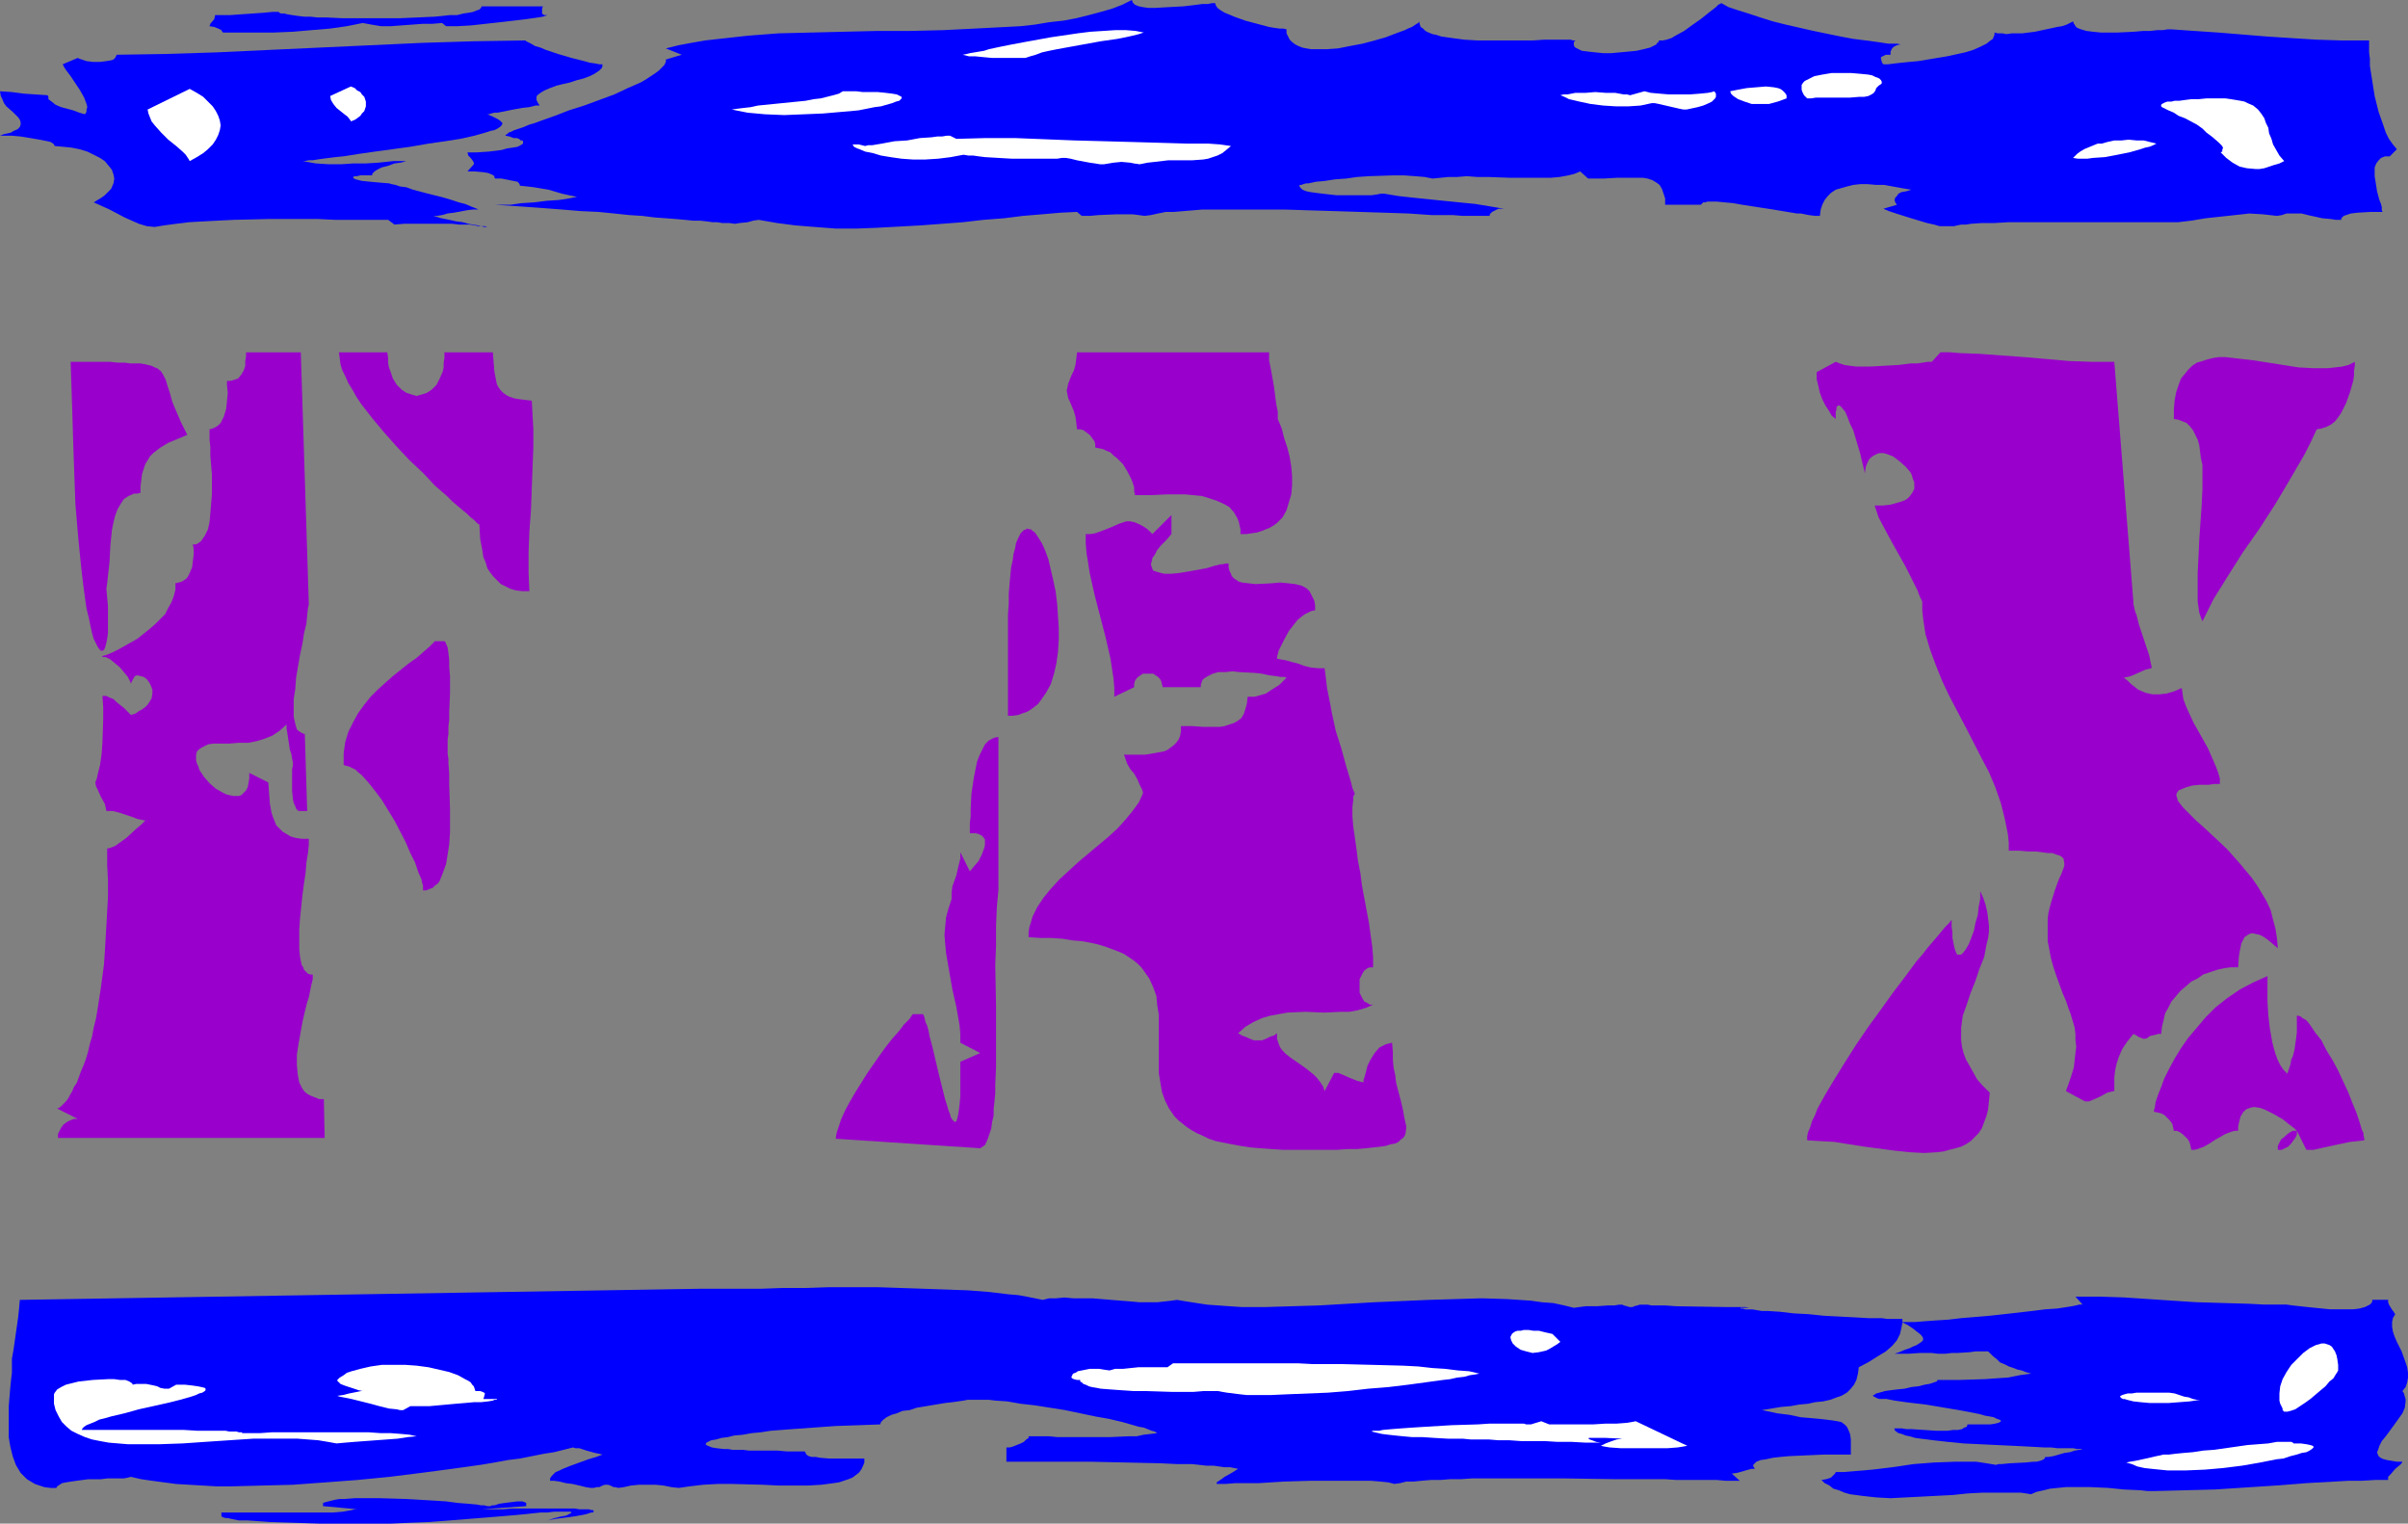 <?xml version="1.0" encoding="UTF-8" standalone="no"?>
<svg
   version="1.0"
   width="129.724mm"
   height="82.067mm"
   id="svg36"
   sodipodi:docname="FAX.wmf"
   xmlns:inkscape="http://www.inkscape.org/namespaces/inkscape"
   xmlns:sodipodi="http://sodipodi.sourceforge.net/DTD/sodipodi-0.dtd"
   xmlns="http://www.w3.org/2000/svg"
   xmlns:svg="http://www.w3.org/2000/svg">
  <rect width="100%" height="100%" fill="#808080" stroke="none"/>
  <sodipodi:namedview
     id="namedview36"
     pagecolor="#ffffff"
     bordercolor="#000000"
     borderopacity="0.25"
     inkscape:showpageshadow="2"
     inkscape:pageopacity="0.0"
     inkscape:pagecheckerboard="0"
     inkscape:deskcolor="#d1d1d1"
     inkscape:document-units="mm" />
  <defs
     id="defs1">
    <pattern
       id="WMFhbasepattern"
       patternUnits="userSpaceOnUse"
       width="6"
       height="6"
       x="0"
       y="0" />
  </defs>
  <path
     style="fill:#0000ff;fill-opacity:1;fill-rule:evenodd;stroke:none"
     d="m 102.939,27.625 0.808,0.162 0.808,0.323 h 0.646 l 0.485,0.162 0.323,0.323 h 0.323 l 0.162,0.162 v 0.162 0.323 l -0.485,0.323 -0.646,0.323 -0.97,0.162 -1.131,0.162 -1.131,0.323 -2.586,0.323 -2.424,0.162 h -0.97 -0.97 l 0.162,0.646 0.485,0.485 0.485,0.646 0.162,0.323 v 0.323 l -1.293,1.454 h 1.454 l 1.778,0.162 0.97,0.162 0.808,0.323 0.485,0.323 v 0.323 l 0.162,0.162 h 1.293 l 1.616,0.323 0.808,0.162 0.808,0.162 0.323,0.323 0.162,0.323 v 0.162 l 1.616,0.162 1.293,0.162 2.909,0.485 2.747,0.808 1.454,0.323 1.616,0.323 -0.808,0.162 -0.808,0.162 -0.97,0.162 -1.131,0.162 -2.424,0.162 -2.586,0.323 -2.586,0.162 -1.131,0.162 -1.131,0.162 h -0.97 -0.97 -0.646 -0.485 l 4.848,0.323 4.525,0.323 4.202,0.323 3.878,0.323 3.555,0.162 3.232,0.323 3.07,0.323 2.586,0.162 2.586,0.323 2.262,0.162 2.101,0.162 1.778,0.162 1.616,0.162 h 1.454 l 1.454,0.162 1.131,0.162 h 0.97 l 0.97,0.162 h 0.646 0.808 l 1.131,0.162 0.97,-0.162 1.616,-0.162 1.131,-0.323 1.131,-0.162 3.717,0.646 3.717,0.485 4.04,0.323 4.202,0.323 h 4.202 l 4.202,-0.162 8.888,-0.485 8.565,-0.646 4.202,-0.485 4.202,-0.323 3.878,-0.485 3.878,-0.323 3.717,-0.323 3.394,-0.162 0.97,0.808 h 1.616 l 1.778,-0.162 3.717,-0.162 h 1.616 1.616 l 1.293,0.162 1.131,0.162 1.293,-0.162 1.454,-0.323 1.616,-0.323 h 1.616 l 1.939,-0.162 1.939,-0.162 1.939,-0.162 h 2.262 4.525 4.848 5.01 l 5.01,0.162 5.333,0.162 5.01,0.162 5.171,0.162 4.848,0.162 4.686,0.323 h 2.262 2.101 l 1.939,0.162 h 1.939 1.778 1.778 v -0.323 l 0.162,-0.162 0.323,-0.323 0.323,-0.162 0.97,-0.485 h 1.131 l -2.909,-0.485 -2.909,-0.485 -6.464,-0.646 -6.302,-0.646 -2.909,-0.323 -2.909,-0.485 h -0.646 l -0.808,0.162 -1.131,0.162 h -1.293 -2.909 -2.909 l -2.909,-0.323 -1.293,-0.162 -1.131,-0.162 -0.808,-0.162 -0.808,-0.323 -0.485,-0.485 -0.162,-0.323 h -0.162 v 0 h 0.162 l 0.162,-0.162 h 0.323 l 0.323,-0.162 0.646,-0.162 h 0.485 l 1.454,-0.323 1.778,-0.162 2.101,-0.323 2.262,-0.162 2.262,-0.323 2.424,-0.162 4.848,-0.162 h 2.262 l 2.262,0.162 1.939,0.162 1.616,0.323 1.616,-0.162 1.616,-0.162 h 1.778 l 1.939,-0.162 2.101,0.162 h 2.262 l 4.363,0.162 h 4.363 2.101 1.939 l 1.778,-0.162 1.778,-0.323 1.293,-0.323 1.131,-0.485 1.616,1.454 h 3.07 l 2.909,-0.162 h 2.747 1.131 1.293 l 0.97,0.162 0.97,0.323 0.808,0.485 0.646,0.485 0.485,0.808 0.323,0.969 0.323,0.969 v 1.292 h 7.272 l 0.162,-0.162 0.162,-0.162 0.162,-0.162 h 0.485 l 0.323,-0.162 h 1.939 l 1.616,0.162 1.778,0.162 1.778,0.323 2.101,0.323 4.202,0.646 1.939,0.323 1.939,0.323 0.97,0.162 h 0.808 l 1.616,0.323 1.293,0.162 h 0.485 0.485 l 0.162,-1.292 0.323,-0.969 0.485,-0.969 0.646,-0.808 0.646,-0.646 0.97,-0.646 1.131,-0.323 1.131,-0.323 1.293,-0.323 1.454,-0.162 h 1.454 l 1.778,0.162 h 1.616 l 1.778,0.323 1.778,0.323 1.939,0.323 -0.97,0.323 -0.97,0.162 -0.646,0.323 -0.323,0.485 -0.323,0.323 -0.162,0.485 0.162,0.485 0.323,0.485 -2.747,0.808 1.131,0.485 1.454,0.485 3.07,0.969 3.232,0.969 1.454,0.323 1.131,0.323 h 2.909 l 0.646,-0.162 0.808,-0.162 h 0.97 l 0.97,-0.162 2.262,-0.162 h 2.586 l 2.747,-0.162 h 2.909 3.07 12.928 2.909 2.909 2.747 4.363 2.747 l 2.747,-0.323 2.909,-0.485 5.979,-0.646 2.909,-0.323 2.747,0.162 1.454,0.162 1.454,0.162 0.97,-0.162 0.97,-0.323 h 1.454 1.616 l 1.293,0.323 1.454,0.323 1.454,0.323 1.778,0.162 0.97,0.162 h 1.131 v -0.323 l 0.162,-0.162 0.323,-0.323 0.485,-0.162 0.97,-0.323 1.293,-0.162 2.747,-0.162 h 2.424 l -0.162,-0.323 v -0.646 l -0.162,-0.646 -0.323,-0.808 -0.485,-1.777 -0.323,-2.1 -0.162,-0.969 v -0.808 -0.969 l 0.323,-0.808 0.485,-0.646 0.485,-0.485 0.808,-0.323 h 0.97 l 1.454,-1.454 -0.808,-0.969 -0.808,-1.131 -0.646,-1.292 -0.485,-1.454 -0.97,-2.746 -0.808,-3.231 -0.485,-3.069 -0.485,-3.069 v -1.454 l -0.162,-1.292 V 9.37 8.239 h -5.494 l -5.171,-0.162 -5.171,-0.323 -5.01,-0.323 -9.858,-0.808 -4.848,-0.323 -4.686,-0.323 h -0.808 l -0.97,0.162 h -1.131 l -1.454,0.162 h -1.454 l -1.778,0.162 -3.394,0.162 h -3.394 l -1.616,-0.162 -1.293,-0.162 -1.131,-0.323 -0.808,-0.323 -0.323,-0.323 -0.162,-0.323 -0.162,-0.162 -0.162,-0.485 -0.646,0.323 -0.646,0.323 -0.97,0.323 -0.97,0.162 -2.262,0.485 -2.262,0.485 -2.586,0.323 h -2.101 l -1.131,0.162 -0.808,-0.162 h -0.97 l -0.646,-0.162 V 7.108 l -0.162,0.323 -0.162,0.485 -0.485,0.323 -0.808,0.646 -1.293,0.646 -1.454,0.646 -1.616,0.485 -3.717,0.808 -3.878,0.646 -1.939,0.323 -1.778,0.162 -1.616,0.162 -1.454,0.162 -1.293,0.162 h -0.646 -0.323 l -0.162,-0.162 -0.162,-0.323 -0.162,-0.646 v -0.323 l 0.323,-0.162 0.323,-0.162 0.323,-0.162 h 0.485 0.485 v -0.646 l 0.162,-0.323 0.162,-0.323 0.323,-0.323 0.646,-0.323 0.646,-0.162 h 0.97 -0.808 l -0.808,-0.162 h -1.778 l -2.101,-0.323 -2.424,-0.323 -2.586,-0.323 -2.586,-0.485 -5.494,-1.131 -5.656,-1.292 -2.586,-0.646 -2.586,-0.808 -2.424,-0.808 -2.101,-0.646 -1.939,-0.646 -1.454,-0.808 -0.646,0.323 -0.485,0.485 -1.454,1.131 -1.616,1.292 -1.616,1.131 -1.778,1.292 -1.778,0.969 -0.808,0.485 -0.97,0.323 -0.808,0.162 h -0.808 v 0.323 l -0.323,0.162 -0.162,0.323 -0.323,0.162 -0.97,0.485 -1.293,0.323 -1.454,0.323 -1.616,0.162 -3.555,0.323 h -1.616 l -1.616,-0.162 -1.454,-0.162 -1.293,-0.162 -0.97,-0.485 -0.323,-0.162 -0.162,-0.162 -0.162,-0.323 V 8.885 8.562 l 0.323,-0.323 h -0.485 l -0.485,-0.162 h -5.333 l -2.424,0.162 h -2.747 -5.656 -2.747 l -2.747,-0.162 -2.424,-0.323 -1.131,-0.162 -1.131,-0.162 -0.97,-0.323 -0.808,-0.162 -0.808,-0.323 -0.646,-0.323 -0.485,-0.485 -0.485,-0.323 -0.162,-0.485 -0.162,-0.646 -0.162,0.323 -0.323,0.162 -0.485,0.323 -0.485,0.323 -0.808,0.323 -0.646,0.323 -1.778,0.646 -2.101,0.808 -2.262,0.646 -2.424,0.646 -2.586,0.485 -2.424,0.485 -2.262,0.162 h -2.262 -0.97 l -0.97,-0.162 -0.808,-0.162 -0.808,-0.323 L 263.731,9.047 263.084,8.562 262.6,8.077 262.276,7.431 261.953,6.785 V 5.977 l -0.646,-0.162 h -0.808 l -1.131,-0.162 -0.97,-0.162 -2.424,-0.646 -2.424,-0.646 -2.262,-0.808 -1.131,-0.485 -0.808,-0.323 -0.808,-0.485 -0.646,-0.485 -0.323,-0.485 -0.162,-0.485 h -0.646 l -0.808,0.162 h -1.131 l -1.131,0.162 -2.747,0.323 -3.07,0.162 -2.747,0.162 h -1.293 l -1.131,-0.162 -0.808,-0.162 -0.808,-0.323 -0.485,-0.485 V 0.323 L 230.441,0 l -1.939,0.969 -2.101,0.808 -2.262,0.646 -2.424,0.646 -2.586,0.646 -2.586,0.485 -2.909,0.323 -2.909,0.485 -2.909,0.323 -3.07,0.162 -6.302,0.323 -6.464,0.323 -6.787,0.162 h -6.626 l -6.787,0.162 -6.626,0.162 -6.626,0.162 -6.302,0.485 -2.909,0.323 -2.909,0.323 -2.909,0.323 -2.747,0.485 -2.586,0.485 -2.586,0.646 3.232,1.292 -3.232,0.969 v 0.485 l -0.323,0.646 -0.485,0.485 -0.646,0.646 -0.646,0.485 -0.97,0.646 -0.97,0.646 -1.131,0.646 -2.586,1.131 -2.747,1.292 -3.07,1.131 -3.07,1.131 -3.07,0.969 -2.909,1.131 -2.747,0.969 -1.293,0.485 -1.131,0.323 -1.131,0.485 -0.97,0.323 -0.97,0.323 -0.646,0.323 -0.485,0.162 -0.323,0.323 -0.323,0.162 z"
     id="path1" />
  <path
     style="fill:#0000ff;fill-opacity:1;fill-rule:evenodd;stroke:none"
     d="m 102.293,25.202 v -0.162 l -0.323,-0.323 -0.162,-0.162 -0.485,-0.323 -0.97,-0.485 -1.131,-0.485 h 0.323 l 0.485,-0.162 0.646,-0.162 h 0.646 l 1.616,-0.323 1.616,-0.323 1.778,-0.323 1.454,-0.162 0.646,-0.162 0.646,-0.162 h 0.485 0.323 l -0.323,-0.485 -0.162,-0.323 -0.162,-0.323 V 20.032 19.709 l 0.162,-0.323 0.646,-0.485 0.808,-0.485 1.131,-0.485 1.293,-0.485 1.293,-0.323 1.454,-0.323 1.454,-0.485 1.293,-0.323 1.293,-0.485 0.97,-0.485 0.97,-0.646 0.485,-0.485 0.162,-0.323 v -0.485 h -0.646 l -0.808,-0.162 -1.131,-0.162 -1.131,-0.323 -2.586,-0.646 -2.747,-0.808 -2.424,-0.808 -1.131,-0.485 -1.131,-0.323 -0.808,-0.485 -0.646,-0.323 -0.323,-0.162 -0.162,-0.162 L 96.475,8.401 85.971,8.724 64.963,9.693 54.459,10.178 44.117,10.662 l -10.342,0.323 -10.019,0.162 -0.162,0.323 -0.162,0.323 -0.323,0.323 -0.485,0.162 -0.97,0.162 -1.293,0.162 h -1.454 l -1.293,-0.162 -0.97,-0.323 -0.485,-0.162 -0.323,-0.162 -3.07,1.292 0.323,0.646 0.323,0.485 0.97,1.292 1.939,2.908 0.808,1.454 0.485,1.292 0.162,0.646 -0.162,0.485 v 0.485 L 17.291,23.263 16.16,22.94 14.867,22.455 12.443,21.809 11.312,21.325 10.504,20.678 9.858,20.194 V 19.709 L 9.696,19.386 7.272,19.224 4.848,19.063 2.424,18.74 0,18.578 l 0.162,0.969 0.323,0.646 0.323,0.808 0.485,0.646 1.293,1.131 1.131,1.131 0.323,0.485 0.162,0.485 v 0.485 L 4.04,25.848 3.555,26.333 2.747,26.656 2.262,26.979 1.616,27.14 0.808,27.302 0,27.625 h 0.323 0.646 0.646 0.808 l 1.778,0.162 1.939,0.323 1.939,0.323 0.808,0.162 0.808,0.162 0.646,0.162 0.485,0.323 0.162,0.162 0.162,0.323 1.778,0.162 1.616,0.162 1.616,0.323 1.616,0.485 1.293,0.646 1.293,0.646 0.97,0.646 0.808,0.969 0.646,0.808 0.323,0.969 0.162,0.808 -0.162,0.969 -0.485,1.131 -0.808,0.808 -0.485,0.485 -0.646,0.485 -0.808,0.485 -0.808,0.485 3.232,1.454 3.07,1.615 1.454,0.646 1.454,0.646 1.616,0.485 1.616,0.162 0.97,-0.162 0.97,-0.162 2.424,-0.323 2.586,-0.323 2.909,-0.162 3.07,-0.162 3.232,-0.162 6.949,-0.162 h 10.181 l 3.394,0.162 h 3.07 2.909 4.848 l 1.293,0.969 1.939,-0.162 h 1.939 6.626 1.293 l 1.293,0.162 h 1.131 1.131 l 0.97,0.162 0.808,0.162 h 0.646 0.646 l 0.485,0.162 h 0.323 0.162 0.162 -0.323 -0.485 -0.485 l -0.646,-0.162 -0.646,-0.162 -0.97,-0.162 -0.97,-0.162 -1.131,-0.323 -1.293,-0.162 L 91.465,44.749 89.849,44.426 88.234,43.941 h 0.808 l 0.97,-0.162 1.131,-0.323 1.293,-0.162 2.586,-0.485 1.293,-0.162 h 1.131 l -0.808,-0.323 -0.808,-0.323 -1.131,-0.485 -1.293,-0.323 -1.454,-0.485 -1.616,-0.485 -3.232,-0.808 -3.07,-0.808 -1.293,-0.485 -1.293,-0.162 -0.97,-0.323 -0.808,-0.162 -0.485,-0.162 h -0.162 v 0 l -1.939,-0.162 -1.778,-0.162 -1.616,-0.162 -0.646,-0.162 -0.646,-0.162 -0.323,-0.162 -0.162,-0.162 v -0.162 l 0.323,-0.162 h 0.485 l 0.646,-0.162 h 1.131 1.293 v -0.323 l 0.162,-0.162 0.323,-0.323 0.485,-0.323 0.97,-0.485 1.293,-0.323 1.293,-0.485 1.293,-0.162 1.131,-0.323 h 0.323 0.485 -1.778 -1.616 l -3.07,0.323 -2.586,0.162 h -2.586 l -2.424,0.162 h -2.586 l -2.586,-0.162 -2.747,-0.485 h 0.485 l 0.808,-0.162 h 0.808 l 0.97,-0.162 1.131,-0.162 1.293,-0.162 1.293,-0.162 1.616,-0.162 3.07,-0.485 3.394,-0.485 7.11,-0.969 3.717,-0.646 3.394,-0.485 3.07,-0.485 2.909,-0.646 1.131,-0.323 1.131,-0.323 0.97,-0.323 0.808,-0.162 0.646,-0.323 0.485,-0.323 0.323,-0.323 z"
     id="path2" />
  <path
     style="fill:#0000ff;fill-opacity:1;fill-rule:evenodd;stroke:none"
     d="m 111.504,3.069 h -0.646 l -0.323,-0.162 -0.162,-0.162 V 2.423 1.777 l 0.162,-0.485 H 98.091 l -0.162,0.323 -0.323,0.323 -0.485,0.162 -0.808,0.323 -0.808,0.162 -1.131,0.162 -1.293,0.323 H 91.627 L 90.173,3.231 88.557,3.393 85.002,3.554 81.285,3.716 H 77.406 73.528 69.811 L 66.418,3.554 H 64.64 L 63.186,3.393 H 61.893 L 60.6,3.231 59.469,3.069 58.499,2.908 57.853,2.746 h -0.646 l -0.323,-0.162 -0.162,-0.162 H 55.429 L 53.813,2.585 46.864,3.069 h -1.616 -1.454 l -0.162,0.808 -0.808,0.969 -0.162,0.485 0.97,0.162 0.808,0.323 0.646,0.323 0.162,0.323 0.162,0.162 h 6.626 3.717 l 3.878,-0.162 3.717,-0.323 3.878,-0.323 3.394,-0.485 1.616,-0.323 1.616,-0.323 1.778,0.323 1.939,0.323 h 2.101 l 2.101,-0.162 4.363,-0.323 h 1.939 l 1.939,-0.162 0.808,0.646 h 1.293 1.131 l 2.747,-0.162 5.818,-0.646 2.747,-0.323 2.747,-0.323 1.131,-0.162 1.131,-0.162 0.97,-0.162 z"
     id="path3" />
  <path
     style="fill:#ffffff;fill-opacity:1;fill-rule:evenodd;stroke:none"
     d="m 30.058,22.294 8.565,-4.2 1.454,0.808 1.293,0.808 0.97,0.969 0.97,0.969 0.646,0.969 0.485,0.969 0.323,0.969 0.162,0.969 -0.162,0.969 -0.323,0.969 -0.485,0.969 -0.646,0.969 -0.97,0.969 -0.97,0.808 -1.293,0.808 -1.454,0.808 -0.162,-0.323 -0.323,-0.485 -0.323,-0.485 -0.646,-0.646 -1.293,-1.131 -0.808,-0.646 -0.808,-0.646 -1.454,-1.454 -1.293,-1.454 -0.646,-0.808 -0.323,-0.808 -0.323,-0.808 z"
     id="path4" />
  <path
     style="fill:#ffffff;fill-opacity:1;fill-rule:evenodd;stroke:none"
     d="m 67.226,19.547 4.202,-1.939 0.808,0.323 0.485,0.485 0.646,0.323 0.323,0.485 0.485,0.485 0.162,0.485 0.162,0.485 v 0.485 0.485 l -0.162,0.485 -0.162,0.485 -0.485,0.485 -0.323,0.485 -0.646,0.485 -0.485,0.323 -0.808,0.323 v -0.162 l -0.162,-0.162 -0.485,-0.646 -0.646,-0.485 -1.616,-1.292 -0.646,-0.808 -0.485,-0.808 z"
     id="path5" />
  <path
     style="fill:#ffffff;fill-opacity:1;fill-rule:evenodd;stroke:none"
     d="m 171.619,18.578 h 2.747 l 1.293,0.162 h 1.131 0.97 0.97 l 1.616,0.162 1.293,0.162 0.97,0.162 0.646,0.323 0.323,0.162 v 0.323 l -0.162,0.162 -0.323,0.323 -0.646,0.162 -0.808,0.323 -1.131,0.323 -1.131,0.323 -1.293,0.162 -1.616,0.323 -1.616,0.323 -1.616,0.162 -1.939,0.162 -3.717,0.323 -3.878,0.162 -4.04,0.162 -3.878,-0.162 -1.778,-0.162 -1.778,-0.162 -1.616,-0.323 -1.616,-0.323 1.131,-0.162 1.293,-0.162 1.454,-0.162 1.454,-0.323 3.232,-0.323 3.232,-0.323 3.232,-0.323 1.616,-0.323 1.454,-0.162 1.293,-0.323 1.293,-0.323 1.131,-0.323 z"
     id="path6" />
  <path
     style="fill:#ffffff;fill-opacity:1;fill-rule:evenodd;stroke:none"
     d="m 449.247,26.979 -0.808,-0.808 -1.131,-0.808 -2.424,-1.292 -1.293,-0.485 -0.97,-0.646 -1.131,-0.485 -0.646,-0.323 -0.646,-0.323 -0.162,-0.162 v -0.162 -0.162 l 0.162,-0.162 0.323,-0.162 0.323,-0.162 0.485,-0.162 h 0.808 l 0.646,-0.162 h 0.97 l 1.131,-0.162 1.293,-0.162 h 1.454 l 1.616,-0.162 h 1.454 1.293 1.131 l 1.131,0.162 0.97,0.162 0.97,0.162 0.808,0.162 0.646,0.323 1.131,0.485 0.97,0.808 0.646,0.808 0.646,0.969 0.323,0.969 0.485,0.969 0.162,1.131 0.485,1.131 0.323,1.131 0.646,1.131 0.646,1.131 0.97,1.131 -0.97,0.485 -1.131,0.323 -0.97,0.323 -0.97,0.323 -0.97,0.162 h -0.808 l -1.778,-0.162 -1.454,-0.323 -1.454,-0.808 -1.293,-0.969 -1.131,-1.131 0.323,-0.162 v -0.323 l 0.162,-0.485 -0.323,-0.485 -0.485,-0.485 -1.293,-1.131 z"
     id="path7" />
  <path
     style="fill:#ffffff;fill-opacity:1;fill-rule:evenodd;stroke:none"
     d="m 241.915,29.24 h 4.202 l 2.262,0.162 2.262,0.323 -0.97,0.808 -0.808,0.646 -0.97,0.485 -0.97,0.323 -0.97,0.323 -0.97,0.162 -2.262,0.162 h -2.262 -2.586 l -2.747,0.323 -1.454,0.162 -1.616,0.323 -1.131,-0.162 -0.808,-0.162 -1.778,-0.162 -1.616,0.162 -0.97,0.162 -0.97,0.162 h -0.323 -0.485 l -0.97,-0.162 -1.131,-0.162 -2.586,-0.485 -1.293,-0.323 -0.97,-0.162 h -0.808 l -0.97,0.162 h -1.131 -1.131 -3.878 -3.07 l -2.747,-0.162 -2.747,-0.162 -1.293,-0.162 -1.131,-0.162 h -0.97 l -0.97,-0.162 -2.586,0.485 -2.586,0.323 -2.586,0.162 h -2.586 l -2.262,-0.162 -2.262,-0.323 -1.939,-0.323 -1.616,-0.485 -1.616,-0.323 -1.131,-0.485 -0.485,-0.162 -0.323,-0.162 -0.323,-0.162 -0.162,-0.323 h -0.162 l 0.162,-0.162 v 0 h 0.646 0.485 l 0.646,0.162 0.646,0.162 0.646,-0.162 h 0.808 l 0.97,-0.162 0.97,-0.162 2.586,-0.485 2.586,-0.162 2.586,-0.485 2.424,-0.162 1.131,-0.162 h 0.97 l 0.97,-0.162 h 0.646 l 1.293,0.646 5.979,-0.162 h 5.979 l 12.12,0.485 6.141,0.162 5.818,0.162 5.656,0.162 z"
     id="path8" />
  <path
     style="fill:#ffffff;fill-opacity:1;fill-rule:evenodd;stroke:none"
     d="m 208.787,11.793 h -3.232 -3.555 l -1.778,-0.162 -1.616,-0.162 h -1.293 l -1.293,-0.323 0.808,-0.162 0.646,-0.162 1.939,-0.323 0.97,-0.162 0.97,-0.323 2.262,-0.485 2.424,-0.485 2.586,-0.485 5.333,-0.969 5.494,-0.808 2.586,-0.323 2.586,-0.162 2.424,-0.162 h 2.262 l 1.939,0.162 1.616,0.323 -0.97,0.323 -1.293,0.323 -1.454,0.323 -1.616,0.323 -3.394,0.485 -3.555,0.646 -3.555,0.646 -1.778,0.323 -1.616,0.323 -1.454,0.323 -1.293,0.485 -1.131,0.323 z"
     id="path9" />
  <path
     style="fill:#ffffff;fill-opacity:1;fill-rule:evenodd;stroke:none"
     d="m 427.916,29.24 1.131,-0.323 1.454,-0.323 h 1.454 l 1.454,-0.162 1.616,0.162 h 1.454 l 1.293,0.323 1.293,0.323 -0.646,0.323 -0.808,0.323 -0.808,0.162 -0.97,0.323 -2.262,0.646 -2.424,0.485 -2.586,0.485 -2.424,0.162 -1.131,0.162 h -1.939 l -0.97,-0.162 0.162,-0.162 0.162,-0.162 0.485,-0.485 0.646,-0.485 0.808,-0.485 1.939,-0.808 0.808,-0.323 z"
     id="path10" />
  <path
     style="fill:#ffffff;fill-opacity:1;fill-rule:evenodd;stroke:none"
     d="m 363.761,20.032 -1.778,0.646 -1.778,0.485 h -1.778 -1.778 l -1.454,-0.485 -1.293,-0.485 -0.485,-0.323 -0.485,-0.323 -0.485,-0.485 -0.162,-0.485 0.808,-0.162 0.808,-0.162 1.778,-0.323 1.939,-0.162 1.939,-0.162 1.616,0.162 0.808,0.162 0.485,0.162 0.485,0.323 0.485,0.485 0.323,0.485 z"
     id="path11" />
  <path
     style="fill:#ffffff;fill-opacity:1;fill-rule:evenodd;stroke:none"
     d="m 334.835,18.578 0.646,0.162 0.646,0.162 1.778,0.162 1.939,0.162 h 2.101 2.101 l 2.101,-0.162 1.616,-0.162 0.808,-0.162 0.485,-0.162 0.323,0.485 v 0.323 0.323 l -0.162,0.323 -0.323,0.323 -0.323,0.323 -0.646,0.323 -1.131,0.485 -1.131,0.323 -2.262,0.485 h -0.646 l -0.808,-0.162 -2.101,-0.485 -2.101,-0.485 -0.808,-0.162 h -0.646 l -2.262,0.485 -2.424,0.162 h -2.586 l -2.586,-0.162 -2.586,-0.323 -2.262,-0.485 -2.101,-0.485 -0.97,-0.485 -0.808,-0.323 0.646,-0.162 h 0.808 l 1.616,-0.323 h 2.101 l 1.939,-0.162 2.101,0.162 h 1.939 l 1.778,0.323 h 0.646 l 0.646,0.162 z"
     id="path12" />
  <path
     style="fill:#ffffff;fill-opacity:1;fill-rule:evenodd;stroke:none"
     d="m 382.022,17.932 -0.162,0.485 -0.323,0.485 -0.485,0.323 -0.646,0.323 -0.808,0.162 h -0.97 l -1.939,0.162 h -6.949 l -0.97,0.162 h -0.808 l -0.646,-0.646 -0.323,-0.646 -0.162,-0.485 v -0.485 -0.485 l 0.323,-0.485 0.323,-0.323 0.646,-0.323 0.646,-0.323 0.646,-0.323 1.616,-0.323 1.939,-0.323 h 1.939 1.939 l 1.939,0.162 1.616,0.162 0.808,0.162 0.646,0.323 0.485,0.162 0.323,0.162 0.323,0.323 0.162,0.323 v 0.323 l -0.162,0.162 -0.485,0.323 z"
     id="path13" />
  <path
     style="fill:#0000ff;fill-opacity:1;fill-rule:evenodd;stroke:none"
     d="m 378.467,278.35 -0.162,1.292 -0.323,1.292 -0.485,0.969 -0.646,0.808 -0.808,0.808 -1.131,0.646 -0.97,0.323 -1.293,0.485 -1.454,0.323 -1.616,0.162 -1.454,0.323 -1.778,0.162 -1.778,0.323 -1.939,0.162 -3.878,0.646 1.616,0.323 1.454,0.323 1.293,0.162 1.293,0.162 2.262,0.485 1.939,0.162 1.778,0.162 1.454,0.162 1.293,0.162 0.97,0.162 0.808,0.162 0.646,0.485 0.485,0.485 0.323,0.646 0.323,0.808 0.162,1.131 v 1.292 1.777 h -3.717 -1.616 l -3.717,0.162 -3.555,0.162 -1.778,0.162 -1.454,0.162 -1.454,0.323 -1.131,0.162 -0.808,0.323 -0.323,0.323 -0.162,0.162 -0.162,0.162 v 0.323 l 0.162,0.162 0.162,0.323 h -0.646 l -0.646,0.162 -1.131,0.323 -1.131,0.323 -1.131,0.162 1.616,1.454 h -2.909 l -1.778,-0.162 h -3.878 -2.101 -2.262 l -2.262,-0.162 h -5.01 -5.171 l -10.827,-0.162 h -10.666 -5.171 -2.424 l -2.262,0.162 h -2.262 l -1.939,0.162 h -1.939 l -1.939,0.162 -1.616,0.162 h -1.454 l -1.293,0.323 -1.131,0.162 -1.293,-0.323 -1.616,-0.162 -1.939,-0.162 h -2.101 -4.848 -5.171 l -5.494,0.162 -5.171,0.323 h -2.424 -2.262 l -2.101,0.162 h -1.778 v -0.323 l 0.485,-0.323 0.485,-0.323 0.646,-0.485 1.454,-0.808 1.293,-0.808 -0.808,-0.162 -0.808,-0.162 h -1.131 l -1.131,-0.162 -1.131,-0.162 h -1.454 l -2.909,-0.323 h -3.07 l -3.394,-0.162 -7.11,-0.162 -7.272,-0.162 h -3.555 -3.232 -10.181 v -2.908 h 0.646 l 0.646,-0.162 1.616,-0.646 0.646,-0.323 0.485,-0.485 0.485,-0.323 v -0.323 h 1.293 1.293 1.616 l 1.616,0.162 h 3.394 3.717 3.717 l 3.555,-0.162 h 1.778 l 1.454,-0.323 1.454,-0.162 1.293,-0.162 -0.485,-0.323 -0.646,-0.162 -0.808,-0.323 -0.808,-0.323 -0.97,-0.162 -1.131,-0.323 -2.262,-0.646 -2.747,-0.646 -2.747,-0.485 -3.07,-0.646 -3.07,-0.646 -6.141,-0.969 -2.909,-0.323 -2.747,-0.485 -2.424,-0.162 -1.293,-0.162 h -1.131 -0.808 -0.97 -0.646 -0.808 l -0.808,0.162 -1.131,0.162 -1.131,0.162 -1.454,0.162 -2.909,0.485 -2.909,0.485 -1.454,0.485 -1.454,0.162 -1.131,0.485 -1.131,0.323 -0.97,0.485 -0.646,0.485 -0.485,0.485 -0.162,0.485 -4.363,0.162 -4.686,0.162 -4.525,0.323 -4.525,0.323 -4.202,0.323 -2.101,0.323 -1.778,0.162 -1.778,0.323 -1.778,0.162 -1.293,0.323 -1.293,0.162 -1.131,0.323 -0.97,0.162 -0.646,0.323 -0.323,0.162 -0.162,0.323 0.162,0.162 0.323,0.162 0.808,0.323 0.97,0.162 1.454,0.162 h 0.808 l 0.97,0.162 h 0.97 1.131 l 1.293,0.162 h 1.293 1.293 1.616 1.616 l 1.778,0.162 h 3.717 l 0.162,0.323 0.162,0.323 0.485,0.323 0.646,0.162 h 0.808 l 0.808,0.162 1.939,0.162 h 3.878 1.778 1.454 v 0.808 l -0.323,0.808 -0.323,0.646 -0.485,0.646 -0.646,0.485 -0.646,0.485 -0.808,0.323 -0.97,0.323 -0.97,0.323 -1.131,0.162 -2.424,0.323 -2.747,0.162 h -2.909 -3.07 l -3.232,-0.162 -6.141,-0.162 h -3.07 l -2.909,0.162 -2.747,0.323 -1.131,0.162 -1.131,0.162 -1.454,-0.162 -1.616,-0.323 -1.616,-0.162 h -3.394 l -1.616,0.162 -1.454,0.323 -1.131,0.162 -0.646,-0.162 h -0.323 l -0.646,-0.323 -0.485,-0.162 h -0.646 l -0.485,0.162 -0.646,0.323 h -0.485 l -0.646,0.162 h -0.323 -0.323 l -0.97,-0.162 -1.293,-0.323 -1.454,-0.323 -1.293,-0.162 -1.293,-0.323 -1.131,-0.162 h -0.485 -0.323 v -0.485 l 0.323,-0.485 0.323,-0.323 0.485,-0.485 0.808,-0.323 0.646,-0.323 1.616,-0.646 3.555,-1.292 1.616,-0.485 1.293,-0.485 -0.646,-0.162 -0.808,-0.162 -1.778,-0.485 -1.454,-0.485 h -0.808 l -0.485,-0.162 -1.939,0.485 -1.939,0.485 -2.101,0.323 -2.424,0.485 -2.424,0.485 -2.586,0.323 -2.586,0.485 -2.909,0.485 -5.818,0.808 -6.141,0.808 -6.464,0.808 -6.626,0.646 -6.464,0.485 -6.626,0.485 -6.302,0.162 -6.141,0.162 H 44.117 l -2.747,-0.162 -2.747,-0.162 -2.747,-0.162 -2.424,-0.323 -2.424,-0.323 -2.262,-0.323 -2.101,-0.485 -0.646,0.162 -0.808,0.162 h -1.131 -1.131 -1.131 l -1.293,0.162 H 17.938 l -2.424,0.323 -1.131,0.162 -0.97,0.162 -0.808,0.162 -0.485,0.323 -0.485,0.323 -0.162,0.323 h -1.131 l -1.293,-0.162 -0.97,-0.323 -0.97,-0.323 -0.808,-0.485 -0.808,-0.485 -0.646,-0.646 -0.646,-0.646 -0.485,-0.808 -0.485,-0.808 -0.646,-1.777 -0.485,-1.939 -0.323,-1.939 v -2.262 -1.939 -2.1 l 0.162,-1.939 0.162,-1.939 0.162,-1.615 0.162,-1.292 v -1.131 -1.777 l 0.323,-1.777 0.485,-3.393 0.485,-3.393 0.162,-1.615 0.162,-1.777 138.491,-2.262 h 3.878 4.04 4.363 l 4.525,-0.162 h 4.848 l 4.686,-0.162 h 9.696 l 4.848,0.162 4.686,0.162 4.686,0.162 4.363,0.162 4.202,0.323 4.04,0.485 1.939,0.162 1.778,0.323 1.616,0.323 1.616,0.323 1.293,-0.323 h 1.454 l 1.616,-0.162 1.778,0.162 h 3.878 l 3.878,0.323 4.04,0.323 1.778,0.162 h 1.778 1.778 l 1.454,-0.162 1.454,-0.162 1.131,-0.162 1.939,0.323 2.101,0.323 2.101,0.323 2.262,0.162 2.262,0.162 2.424,0.162 h 5.01 l 5.333,-0.162 5.494,-0.162 5.494,-0.323 5.656,-0.323 11.15,-0.485 5.494,-0.162 5.333,-0.162 5.171,0.162 2.424,0.162 2.424,0.162 2.262,0.323 2.262,0.162 2.262,0.485 1.939,0.485 1.131,-0.162 1.293,-0.162 h 2.262 l 2.262,-0.162 h 1.293 l 0.97,-0.162 h 0.646 l 0.323,0.162 0.646,0.162 0.485,0.162 h 0.646 l 0.323,-0.162 0.646,-0.162 0.485,-0.162 h 0.646 0.485 0.485 l 0.808,0.162 h 0.808 1.939 l 2.262,0.162 9.858,0.162 h 4.202 l 0.808,0.162 h 2.262 -3.07 -0.97 v 0 0.162 h 0.162 0.323 l 0.485,0.162 h 0.646 0.808 l 0.97,0.162 0.97,0.162 h 1.293 l 2.424,0.162 2.747,0.323 3.07,0.162 3.07,0.323 6.302,0.323 2.747,0.162 h 2.747 l 1.131,0.162 h 1.131 1.939 v 0.808 l -0.162,0.808 -0.323,1.454 -0.646,1.292 -0.97,1.131 -1.293,1.131 -1.616,0.969 -1.778,1.131 z"
     id="path14" />
  <path
     style="fill:#0000ff;fill-opacity:1;fill-rule:evenodd;stroke:none"
     d="m 404.808,275.119 h -2.586 l -1.131,0.162 -2.586,0.162 h -1.131 l -1.293,0.162 h -1.454 l -1.293,-0.162 h -2.424 l -2.424,0.162 h -1.293 -1.454 l 0.97,-0.323 1.131,-0.485 0.97,-0.323 0.646,-0.323 0.808,-0.323 0.485,-0.323 0.485,-0.323 0.323,-0.323 v -0.162 -0.323 l -0.323,-0.485 -0.323,-0.323 -0.646,-0.485 -0.808,-0.646 -0.97,-0.646 -1.293,-0.646 h 1.131 0.808 0.808 l 1.939,-0.162 2.262,-0.162 2.586,-0.162 2.747,-0.323 5.818,-0.485 5.818,-0.646 2.747,-0.323 2.586,-0.323 2.424,-0.162 2.101,-0.323 0.97,-0.162 0.808,-0.162 0.646,-0.162 h 0.646 l -1.454,-1.615 h 5.01 l 4.848,0.162 4.848,0.323 4.848,0.323 5.01,0.323 5.333,0.162 5.494,0.162 3.07,0.162 h 2.909 0.646 0.97 l 1.131,0.162 1.454,0.162 1.454,0.162 1.616,0.162 3.232,0.323 h 1.778 1.454 1.454 l 1.293,-0.162 1.131,-0.323 0.646,-0.323 0.323,-0.162 0.323,-0.323 0.162,-0.323 v -0.323 h 3.232 v 0.485 l 0.162,0.485 0.485,0.808 0.323,0.485 0.162,0.162 0.162,0.323 0.162,0.162 -0.485,0.808 -0.162,0.808 v 0.969 l 0.162,0.969 0.323,0.969 0.485,1.131 0.97,1.939 0.808,2.262 0.323,0.969 0.162,1.131 v 0.969 l -0.162,0.969 -0.323,0.969 -0.646,0.808 0.323,0.485 0.162,0.646 0.162,0.485 v 0.485 l -0.162,1.292 -0.485,1.131 -0.808,1.131 -0.808,1.131 -1.778,2.423 -0.808,0.969 -0.485,0.969 -0.323,0.969 -0.162,0.323 0.162,0.485 0.162,0.323 0.162,0.162 0.485,0.323 0.485,0.162 0.646,0.162 0.97,0.162 0.97,0.162 h 1.131 l -0.162,0.323 -0.323,0.323 -0.97,0.808 -0.97,1.131 -0.485,0.485 v 0.646 h -2.586 l -2.747,0.162 h -2.747 l -2.747,0.162 -5.818,0.323 -6.141,0.485 -12.443,0.808 -6.141,0.162 -6.302,0.162 h -1.293 l -1.454,-0.162 -3.394,-0.162 -3.232,-0.323 -3.555,-0.162 h -3.394 -1.616 l -1.616,0.162 -1.616,0.162 -1.293,0.323 -1.454,0.323 -1.131,0.485 -0.97,-0.162 -1.131,-0.162 h -2.424 -2.586 -2.747 l -3.07,0.162 -3.07,0.323 -3.232,0.162 -3.07,0.162 -3.232,0.162 -3.07,0.162 -2.909,-0.162 -2.909,-0.323 -2.424,-0.323 -1.131,-0.323 -1.131,-0.485 -1.131,-0.323 -0.808,-0.646 -0.97,-0.485 -0.646,-0.646 0.97,-0.162 0.97,-0.323 0.323,-0.323 0.323,-0.323 0.162,-0.162 0.162,-0.323 h 1.616 l 1.939,-0.162 3.878,-0.323 4.04,-0.485 4.363,-0.646 4.202,-0.323 4.363,-0.162 h 2.101 2.101 l 2.101,0.323 1.939,0.323 0.485,-0.162 h 0.646 l 1.616,-0.162 3.232,-0.162 1.616,-0.162 h 0.646 l 0.646,-0.162 0.485,-0.162 0.323,-0.162 0.162,-0.162 0.162,-0.323 h 0.646 l 0.97,-0.162 2.262,-0.646 1.131,-0.162 0.97,-0.323 0.97,-0.162 h 0.646 l -0.485,-0.162 h -0.646 l -0.808,-0.162 h -0.97 -1.131 -1.131 l -1.293,-0.162 h -1.454 l -2.909,-0.162 -3.232,-0.162 -6.787,-0.323 -3.394,-0.162 -3.232,-0.323 -2.909,-0.323 -1.293,-0.162 -1.293,-0.162 -1.131,-0.162 -1.131,-0.323 -0.808,-0.162 -0.808,-0.323 -0.646,-0.162 -0.485,-0.323 -0.323,-0.323 v -0.323 h 0.485 0.97 l 0.97,0.162 h 1.131 l 2.424,0.162 2.424,0.162 h 2.424 l 1.131,-0.162 h 0.97 l 0.808,-0.162 0.485,-0.323 0.485,-0.162 0.162,-0.485 h 1.778 1.616 1.293 l 0.97,-0.162 0.646,-0.162 0.323,-0.162 0.162,-0.162 v -0.162 l -0.323,-0.162 -0.485,-0.162 -0.646,-0.323 -0.808,-0.162 -0.97,-0.162 -1.131,-0.323 -2.424,-0.485 -2.747,-0.485 -2.909,-0.485 -2.909,-0.485 -2.747,-0.323 -1.293,-0.162 -1.131,-0.162 -1.131,-0.162 -0.808,-0.162 -0.808,-0.162 h -0.646 -0.485 -0.323 l -0.485,-0.162 -0.323,-0.162 -0.323,-0.162 -0.162,-0.162 v -0.162 h 0.162 l 0.485,-0.323 0.646,-0.162 1.131,-0.323 1.131,-0.162 1.293,-0.162 1.616,-0.162 1.293,-0.323 1.454,-0.162 1.293,-0.323 0.97,-0.162 0.97,-0.323 0.485,-0.162 0.162,-0.162 v -0.162 h 4.686 l 5.01,-0.162 2.262,-0.162 2.424,-0.162 2.424,-0.485 2.262,-0.323 -1.131,-0.323 -0.808,-0.323 -0.808,-0.162 -0.808,-0.323 -0.97,-0.323 -0.97,-0.485 -0.808,-0.323 -0.646,-0.646 -0.808,-0.646 z"
     id="path15" />
  <path
     style="fill:#ffffff;fill-opacity:1;fill-rule:evenodd;stroke:none"
     d="m 440.521,296.12 -0.646,0.162 -0.808,0.162 -2.101,0.485 -2.262,0.485 -0.97,0.162 -0.808,0.162 1.131,0.323 1.131,0.485 1.454,0.323 1.454,0.162 1.616,0.162 1.616,0.162 h 3.717 l 3.878,-0.162 3.717,-0.323 3.878,-0.485 3.717,-0.646 1.616,-0.323 1.616,-0.323 1.454,-0.162 1.454,-0.485 1.293,-0.323 0.97,-0.323 0.97,-0.162 0.646,-0.323 0.485,-0.323 0.323,-0.323 v -0.162 l -0.162,-0.162 -0.485,-0.162 -0.808,-0.162 -1.131,-0.162 h -1.454 v 0 l -0.162,-0.162 -0.323,-0.162 h -0.485 -0.97 -1.454 l -1.778,0.323 -2.101,0.162 -2.101,0.162 -2.262,0.323 -4.525,0.646 -2.262,0.162 -2.101,0.323 -1.939,0.162 -1.616,0.162 -1.293,0.162 h -0.646 z"
     id="path16" />
  <path
     style="fill:#ffffff;fill-opacity:1;fill-rule:evenodd;stroke:none"
     d="m 440.521,283.519 h -1.616 -1.454 -1.454 -0.97 l -0.97,0.162 h -0.808 l -0.646,0.162 -0.485,0.162 -0.323,0.162 -0.162,0.162 v 0 l 0.162,0.162 0.162,0.162 0.323,0.162 h 0.323 l 0.485,0.162 1.293,0.323 1.454,0.162 1.778,0.162 h 1.939 2.101 l 2.101,-0.162 2.101,-0.162 2.101,-0.323 h -0.646 l -0.808,-0.162 -0.808,-0.323 -0.97,-0.162 -1.939,-0.646 -1.131,-0.162 z"
     id="path17" />
  <path
     style="fill:#ffffff;fill-opacity:1;fill-rule:evenodd;stroke:none"
     d="m 476.073,278.996 v -1.131 l -0.162,-1.131 -0.162,-0.808 -0.323,-0.808 -0.323,-0.485 -0.323,-0.485 -0.485,-0.323 -0.485,-0.162 -0.485,-0.162 h -0.646 l -0.485,0.162 -0.646,0.162 -1.293,0.646 -1.293,0.969 -1.131,1.131 -1.293,1.292 -0.97,1.454 -0.808,1.454 -0.485,1.454 -0.162,1.454 v 0.808 0.646 l 0.162,0.646 0.323,0.646 0.162,0.323 v 0.323 l 0.162,0.162 0.162,0.162 h 0.646 l 0.646,-0.162 0.97,-0.323 0.97,-0.646 0.97,-0.646 1.131,-0.808 2.101,-1.777 0.97,-0.808 0.808,-0.969 0.808,-0.646 0.485,-0.808 0.323,-0.485 z"
     id="path18" />
  <path
     style="fill:#ffffff;fill-opacity:1;fill-rule:evenodd;stroke:none"
     d="m 256.621,277.542 h -17.776 l -1.131,0.808 h -2.747 -3.232 l -3.07,0.323 h -1.616 l -1.131,0.323 -1.131,-0.162 -0.97,-0.162 h -0.97 -0.97 l -0.808,0.162 -0.808,0.162 -0.808,0.162 -0.485,0.323 -0.485,0.162 -0.162,0.323 -0.162,0.323 v 0.162 l 0.162,0.162 0.323,0.162 0.646,0.162 h 0.646 v 0.323 l 0.323,0.162 0.323,0.323 0.485,0.162 0.646,0.323 0.646,0.162 0.97,0.162 0.808,0.162 2.101,0.162 2.262,0.162 2.424,0.162 h 2.586 l 5.01,0.162 h 4.525 l 1.939,-0.162 h 1.454 0.646 0.97 l 0.808,0.162 0.97,0.162 1.293,0.162 1.293,0.162 1.454,0.162 h 1.454 1.616 1.778 l 3.555,-0.162 4.04,-0.162 4.04,-0.162 4.04,-0.323 4.202,-0.485 4.04,-0.323 4.04,-0.485 3.555,-0.485 3.555,-0.485 1.454,-0.162 1.454,-0.323 1.454,-0.162 1.131,-0.323 1.131,-0.162 0.808,-0.162 -2.101,-0.485 -2.262,-0.162 -2.586,-0.323 -2.586,-0.162 -2.909,-0.323 -3.07,-0.162 -6.141,-0.162 -6.302,-0.162 h -5.979 l -3.07,-0.162 z"
     id="path19" />
  <path
     style="fill:#ffffff;fill-opacity:1;fill-rule:evenodd;stroke:none"
     d="m 311.726,289.981 h -0.323 -0.646 l -0.485,-0.162 h -0.808 -0.808 -0.97 -1.939 -2.424 l -2.424,0.162 -5.333,0.162 -5.333,0.323 -2.586,0.162 -2.262,0.162 -2.101,0.162 -1.778,0.162 -0.646,0.162 h -0.646 -0.646 l -0.323,0.162 2.101,0.485 1.293,0.162 1.454,0.162 1.616,0.162 1.778,0.162 h 2.101 l 2.424,0.162 2.747,0.162 h 1.454 1.616 l 1.616,0.162 h 1.778 1.939 l 1.939,0.162 h 2.262 l 2.262,0.162 h 2.424 2.424 l 2.586,0.162 h 2.909 l 2.909,0.162 h 3.07 l -0.97,-0.162 -0.808,-0.323 -0.485,-0.162 -0.162,-0.162 h -0.162 l 0.162,-0.162 h 0.323 1.616 1.454 l 3.394,0.162 -1.131,0.162 -0.97,0.323 -1.293,0.485 -0.97,0.485 0.808,0.162 0.97,0.162 2.262,0.162 h 2.262 4.848 2.424 l 2.101,-0.162 0.97,-0.162 0.97,-0.162 -10.504,-5.008 -0.808,0.162 -0.97,0.162 -2.101,0.162 h -2.262 l -2.586,0.162 h -2.424 -2.424 -4.04 l -1.616,-0.646 z"
     id="path20" />
  <path
     style="fill:#ffffff;fill-opacity:1;fill-rule:evenodd;stroke:none"
     d="m 316.089,271.565 -1.454,-0.323 -1.293,-0.323 h -1.131 l -0.97,-0.162 h -0.97 l -0.646,0.162 h -0.646 l -0.485,0.162 -0.485,0.323 -0.162,0.162 -0.162,0.323 -0.162,0.323 0.162,0.646 0.323,0.646 0.646,0.646 0.97,0.646 1.131,0.323 1.293,0.323 1.293,-0.162 1.454,-0.323 0.646,-0.323 0.808,-0.485 0.808,-0.485 0.646,-0.485 z"
     id="path21" />
  <path
     style="fill:#ffffff;fill-opacity:1;fill-rule:evenodd;stroke:none"
     d="m 68.68,280.935 v 0.162 l 0.162,0.162 0.485,0.485 0.808,0.323 0.97,0.323 1.939,0.646 0.808,0.162 h 0.646 -0.97 l -0.808,0.162 -1.616,0.323 -0.646,0.162 -0.646,0.162 -1.131,0.162 0.485,0.162 0.808,0.162 1.616,0.323 1.939,0.485 1.939,0.485 1.778,0.485 1.939,0.485 1.616,0.162 0.646,0.162 h 0.646 l 1.454,-0.808 h 0.97 1.293 1.616 l 1.778,-0.162 3.555,-0.323 1.939,-0.162 1.778,-0.162 h 1.454 l 1.454,-0.162 0.97,-0.162 0.323,-0.162 h 0.323 0.162 v -0.162 0 h -0.323 -0.323 -0.485 -1.616 l 0.162,-0.485 0.162,-0.646 -0.162,-0.162 -0.323,-0.162 -0.485,-0.162 h -0.485 -0.485 l -0.162,-0.485 -0.162,-0.485 -0.323,-0.323 -0.323,-0.485 -0.485,-0.323 -0.646,-0.323 -1.454,-0.808 -1.778,-0.646 -2.101,-0.485 -2.101,-0.485 -2.424,-0.323 -2.262,-0.162 H 80.154 77.73 l -2.262,0.323 -2.101,0.485 -1.778,0.485 -0.97,0.323 -0.646,0.485 -0.808,0.485 z"
     id="path22" />
  <path
     style="fill:#ffffff;fill-opacity:1;fill-rule:evenodd;stroke:none"
     d="m 10.989,284.166 v 1.615 l 0.323,1.292 0.646,1.292 0.646,1.131 0.97,0.969 0.97,0.808 1.293,0.646 1.454,0.646 1.454,0.485 1.616,0.323 1.778,0.323 1.939,0.162 1.939,0.162 h 2.101 4.363 l 4.686,-0.162 4.686,-0.323 4.848,-0.323 4.848,-0.323 h 4.525 4.525 l 2.101,0.162 2.101,0.162 1.939,0.323 1.778,0.323 1.778,-0.162 1.939,-0.162 4.363,-0.323 4.363,-0.323 2.101,-0.323 1.778,-0.162 -1.454,-0.323 -1.778,-0.162 -2.101,-0.162 h -2.101 l -2.262,-0.162 h -2.424 -5.01 -5.171 -5.01 -2.262 l -2.262,0.162 h -3.717 v -0.162 h -0.323 -0.323 l -0.485,-0.162 h -0.646 -0.808 l -0.808,-0.162 h -0.97 -2.262 -2.586 l -2.586,-0.162 h -2.909 -5.656 -2.747 -9.534 l 0.162,-0.323 0.323,-0.323 0.485,-0.323 0.808,-0.323 0.808,-0.323 0.97,-0.485 1.293,-0.323 1.131,-0.323 2.747,-0.646 2.909,-0.808 2.909,-0.646 2.909,-0.646 2.586,-0.646 1.131,-0.323 1.131,-0.323 0.97,-0.323 0.646,-0.323 0.646,-0.162 0.485,-0.323 0.162,-0.162 v -0.323 l -0.162,-0.162 -0.646,-0.162 -0.808,-0.162 -1.131,-0.162 -1.454,-0.162 H 35.875 l -1.454,0.808 h -0.97 l -0.808,-0.162 -0.646,-0.323 -0.646,-0.162 -0.808,-0.162 -0.808,-0.162 h -1.293 -0.646 l -0.808,0.162 v -0.162 l -0.162,-0.162 -0.485,-0.323 -0.808,-0.323 h -1.131 l -1.131,-0.162 h -1.293 l -3.07,0.162 -2.909,0.323 -1.293,0.323 -1.293,0.323 -0.97,0.485 -0.808,0.485 -0.485,0.646 -0.162,0.323 z"
     id="path23" />
  <path
     style="fill:#0000ff;fill-opacity:1;fill-rule:evenodd;stroke:none"
     d="m 65.771,307.913 h 2.101 l 1.939,-0.162 1.778,-0.323 0.646,-0.162 h 0.646 l -7.11,-0.646 v -0.646 l 0.485,-0.162 0.646,-0.162 0.646,-0.162 0.646,-0.162 0.97,-0.162 h 0.97 l 2.101,-0.162 h 2.424 2.586 l 5.494,0.162 5.494,0.323 2.586,0.162 2.424,0.323 2.101,0.162 1.778,0.162 0.808,0.162 h 0.646 l 0.646,0.162 h 0.485 v 0 h 0.162 l 0.323,-0.162 h 0.485 l 0.97,-0.323 1.131,-0.162 1.293,-0.162 1.293,-0.162 h 0.97 l 0.485,0.162 0.323,0.162 v 0.646 l -9.05,0.646 h 2.101 2.101 l 1.939,-0.162 h 1.778 1.778 7.11 1.131 0.97 l 0.97,0.162 h 0.646 0.808 0.485 l 0.485,0.162 h 0.323 l 0.162,0.162 v 0.162 0 l -0.162,0.162 h -0.323 l -0.485,0.162 -0.485,0.162 -0.808,0.162 -0.808,0.162 -0.97,0.162 -1.131,0.162 -1.293,0.162 -1.293,0.162 -1.616,0.323 1.454,-0.485 1.293,-0.323 0.97,-0.162 0.646,-0.323 0.323,-0.162 0.162,-0.162 -0.162,-0.162 h -0.323 -2.101 -0.97 l -1.293,0.162 h -1.293 l -1.616,0.162 -1.454,0.162 -1.778,0.162 -1.778,0.162 -3.878,0.323 -4.04,0.323 -4.04,0.323 -4.202,0.323 -4.04,0.162 -3.717,0.162 h -1.778 -1.778 -6.464 -2.262 -2.424 l -5.01,-0.162 -5.01,-0.162 -2.262,-0.162 -2.262,-0.162 h -1.778 l -1.616,-0.323 -0.646,-0.162 h -0.485 l -0.485,-0.162 -0.323,-0.162 v -0.808 z"
     id="path24" />
  <path
     style="fill:#9900cc;fill-opacity:1;fill-rule:evenodd;stroke:none"
     d="m 14.706,83.36 0.162,5.331 0.162,5.008 0.162,4.523 0.162,4.362 0.323,3.877 0.323,3.716 0.323,3.231 0.323,3.069 0.323,2.746 0.323,2.423 0.323,2.262 0.485,1.939 0.323,1.615 0.323,1.454 0.323,1.131 0.485,0.969 0.323,0.646 0.323,0.485 0.323,0.323 h 0.323 l 0.323,-0.162 0.162,-0.323 0.162,-0.485 0.162,-0.646 0.162,-0.808 0.162,-1.131 v -1.131 -2.746 -1.615 l -0.162,-1.777 -0.162,-1.777 0.162,-1.131 0.162,-1.454 0.162,-1.454 0.162,-1.454 0.162,-3.231 0.323,-3.231 0.323,-1.615 0.323,-1.292 0.485,-1.292 0.646,-1.131 0.646,-0.969 0.97,-0.646 1.131,-0.485 h 0.646 l 0.646,-0.162 v -1.292 l 0.162,-1.292 0.162,-1.292 0.323,-0.969 0.323,-0.969 0.485,-0.808 0.485,-0.808 0.646,-0.646 1.454,-1.131 1.616,-0.969 1.939,-0.808 1.939,-0.808 -0.646,-1.292 -0.646,-1.292 -0.485,-1.131 -0.485,-1.131 -0.485,-1.131 -0.323,-0.808 -0.485,-1.777 -0.485,-1.454 -0.323,-1.131 -0.485,-0.969 -0.485,-0.808 -0.808,-0.646 -0.485,-0.162 -0.646,-0.323 -0.646,-0.162 -0.646,-0.162 -0.97,-0.162 H 27.634 26.502 l -1.131,-0.162 h -1.454 l -1.454,-0.162 h -8.08 z"
     id="path25" />
  <path
     style="fill:#9900cc;fill-opacity:1;fill-rule:evenodd;stroke:none"
     d="M 62.862,122.455 61.246,71.728 H 50.096 v 0.808 l -0.162,0.969 v 0.969 l -0.323,0.969 -0.485,0.808 -0.646,0.808 -0.485,0.162 -0.485,0.162 -0.646,0.162 h -0.646 v 0.485 0.485 l 0.162,1.454 -0.162,1.615 -0.162,1.615 -0.485,1.615 -0.323,0.646 -0.323,0.646 -0.485,0.485 -0.485,0.323 -0.646,0.323 -0.646,0.162 v 0.808 1.292 l 0.162,1.454 v 1.777 l 0.162,1.939 0.162,1.939 v 4.039 l -0.162,1.939 -0.162,1.939 -0.162,1.777 -0.323,1.454 -0.646,1.292 -0.323,0.485 -0.323,0.485 -0.323,0.323 -0.485,0.323 -0.323,0.162 h -0.646 l 0.162,0.969 v 1.131 l -0.162,1.292 -0.162,1.292 -0.485,1.131 -0.323,0.646 -0.323,0.485 -0.485,0.323 -0.485,0.323 -0.646,0.162 -0.646,0.162 v 1.292 l -0.323,1.292 -0.485,1.292 -0.646,1.131 -0.646,1.292 -0.97,0.969 -1.131,1.131 -1.131,0.969 -2.424,1.939 -2.586,1.454 -1.131,0.646 -1.293,0.646 -1.131,0.485 -1.131,0.323 0.323,0.162 h 0.485 l 0.97,0.485 0.97,0.808 0.97,0.808 0.808,0.969 0.808,0.969 0.485,0.969 0.162,0.485 v 0.485 -0.646 l 0.162,-0.323 0.323,-0.646 0.323,-0.485 0.485,-0.162 0.646,0.162 0.646,0.162 0.646,0.485 0.485,0.646 0.323,0.646 0.323,0.808 v 0.808 l -0.162,0.969 -0.485,0.808 -0.323,0.485 -0.485,0.485 -0.646,0.485 -0.646,0.323 -0.646,0.485 -0.97,0.323 -1.454,-1.454 -1.454,-1.131 -0.646,-0.646 -0.808,-0.323 -0.646,-0.323 h -0.808 l 0.162,2.262 v 2.423 l -0.162,4.846 -0.162,2.262 -0.323,2.262 -0.485,1.939 -0.162,0.808 -0.323,0.808 0.162,0.808 0.323,0.646 0.646,1.454 0.808,1.454 0.162,0.646 0.162,0.808 h 1.293 l 1.293,0.323 0.97,0.323 0.97,0.323 0.97,0.323 0.808,0.323 0.808,0.162 0.808,0.162 -0.808,0.808 -0.97,0.808 -2.101,1.939 -1.131,0.808 -1.131,0.808 -0.808,0.323 -0.485,0.162 h -0.323 v 3.393 l 0.162,3.231 v 3.231 l -0.162,2.908 -0.162,2.908 -0.162,2.746 -0.162,2.746 -0.162,2.423 -0.323,2.423 -0.323,2.423 -0.323,2.1 -0.323,2.1 -0.323,1.939 -0.485,1.939 -0.323,1.777 -0.485,1.615 -0.323,1.454 -0.485,1.615 -0.485,1.292 -0.485,1.131 -0.485,1.292 -0.323,0.969 -0.646,0.969 -0.323,0.808 -0.485,0.808 -0.323,0.646 -0.485,0.646 -0.485,0.485 -0.323,0.323 -0.323,0.323 -0.323,0.162 -0.323,0.162 4.202,2.1 h -0.808 l -0.808,0.323 -0.646,0.323 -0.646,0.485 -0.485,0.646 -0.323,0.646 -0.323,0.646 v 0.808 h 54.298 l -0.162,-7.916 h -0.97 l -0.808,-0.323 -0.808,-0.323 -0.646,-0.323 -0.646,-0.485 -0.485,-0.646 -0.323,-0.646 -0.323,-0.646 -0.162,-0.808 -0.162,-0.969 -0.162,-1.777 v -2.1 l 0.323,-2.1 0.808,-4.523 0.485,-2.1 0.485,-1.939 0.323,-0.969 0.162,-0.808 0.323,-1.615 0.162,-0.646 0.162,-0.646 v -0.485 -0.485 h -0.485 l -0.485,-0.162 -0.323,-0.323 -0.485,-0.485 -0.162,-0.485 -0.323,-0.485 -0.162,-0.808 -0.162,-0.808 -0.162,-1.615 v -1.939 -2.1 l 0.162,-2.262 0.485,-4.685 0.323,-2.423 0.323,-2.1 0.162,-2.1 0.323,-1.939 0.162,-1.615 v -1.292 h -1.454 l -1.131,-0.162 -1.131,-0.323 -0.808,-0.485 -0.808,-0.485 -0.646,-0.646 -0.646,-0.646 -0.323,-0.808 -0.323,-0.808 -0.323,-0.969 -0.323,-1.777 -0.162,-2.1 -0.162,-2.262 -3.878,-1.939 v 1.131 l -0.162,0.969 -0.162,0.808 -0.323,0.646 -0.485,0.485 -0.485,0.485 -0.485,0.162 h -0.646 -0.485 l -0.808,-0.162 -0.646,-0.162 -0.646,-0.323 -1.454,-0.808 -1.293,-1.131 -1.131,-1.292 -0.97,-1.454 -0.162,-0.646 -0.323,-0.646 -0.162,-0.646 v -0.646 -0.485 l 0.162,-0.646 0.485,-0.485 0.485,-0.323 0.646,-0.323 0.646,-0.323 1.131,-0.162 h 1.131 2.101 l 1.939,-0.162 h 1.939 l 1.616,-0.323 1.616,-0.485 1.616,-0.646 1.454,-0.969 1.454,-1.292 v 0.808 l 0.162,0.969 0.323,2.1 0.162,1.131 0.323,0.969 0.162,0.969 0.162,0.808 v 0 0.323 0.323 l -0.162,0.646 v 1.292 1.615 1.615 l 0.162,1.615 0.162,0.808 0.323,0.646 0.162,0.485 0.485,0.485 h 1.778 l -0.485,-15.67 -0.485,-0.162 -0.323,-0.162 -0.485,-0.323 -0.323,-0.323 -0.162,-0.485 -0.162,-0.646 -0.162,-0.646 -0.162,-0.808 v -1.615 -1.939 l 0.323,-2.1 0.162,-2.262 0.808,-4.685 0.485,-2.262 0.323,-2.1 0.485,-1.939 0.162,-1.777 0.162,-1.454 0.162,-0.646 z"
     id="path26" />
  <path
     style="fill:#9900cc;fill-opacity:1;fill-rule:evenodd;stroke:none"
     d="m 91.142,152.018 v -0.646 -0.808 l 0.162,-1.131 v -1.454 l 0.162,-1.454 v -1.777 l 0.162,-3.554 v -3.554 l -0.162,-1.777 v -1.454 l -0.162,-1.454 -0.162,-1.131 -0.323,-0.808 -0.162,-0.323 -0.162,-0.162 H 88.557 l -1.131,1.131 -1.293,1.131 -1.293,1.131 -1.616,1.131 -3.232,2.585 -1.454,1.292 -1.616,1.454 -1.454,1.454 -1.293,1.615 -1.293,1.777 -0.97,1.777 -0.97,1.939 -0.646,2.1 -0.323,2.262 v 1.292 1.131 l 0.485,0.162 0.646,0.162 0.646,0.323 0.646,0.323 0.485,0.485 0.808,0.646 1.293,1.454 1.293,1.615 1.454,1.939 1.293,2.1 1.293,2.1 2.262,4.362 0.97,2.262 0.97,1.939 0.646,1.939 0.646,1.454 0.162,0.808 0.162,0.485 v 0.485 0.485 h 0.646 l 0.808,-0.323 0.485,-0.162 0.485,-0.485 0.646,-0.485 0.323,-0.485 0.323,-0.808 0.323,-0.808 0.646,-1.777 0.323,-1.939 0.323,-2.1 0.162,-2.423 v -4.846 l -0.162,-4.846 v -2.262 l -0.162,-2.1 v -0.969 l -0.162,-0.969 z"
     id="path27" />
  <path
     style="fill:#9900cc;fill-opacity:1;fill-rule:evenodd;stroke:none"
     d="m 108.595,87.398 -0.323,-5.816 -1.293,-0.162 -1.293,-0.162 -0.97,-0.162 -0.97,-0.323 -0.646,-0.323 -0.646,-0.485 -0.485,-0.485 -0.485,-0.646 -0.323,-0.646 -0.162,-0.808 -0.323,-1.615 -0.162,-1.939 -0.162,-2.1 h -9.858 v 1.131 l -0.162,0.969 v 0.969 l -0.162,0.808 -0.646,1.454 -0.646,1.292 -0.97,0.969 -0.97,0.646 -0.97,0.323 -1.131,0.323 -1.131,-0.323 -0.97,-0.323 -0.97,-0.646 -0.97,-0.969 -0.808,-1.292 -0.485,-1.454 -0.323,-0.808 -0.162,-0.969 v -0.969 l -0.162,-1.131 h -9.858 l 0.162,1.131 0.162,1.292 0.323,1.131 0.646,1.292 0.646,1.454 0.808,1.292 0.808,1.454 0.97,1.454 2.262,2.908 2.424,2.908 2.586,2.908 2.586,2.746 2.747,2.585 2.424,2.585 2.424,2.1 1.131,1.131 1.131,0.969 0.97,0.808 0.808,0.646 0.808,0.808 0.646,0.485 0.485,0.485 0.323,0.323 0.323,0.162 v 0 l 0.162,2.908 0.485,2.585 0.162,1.131 0.485,1.131 0.323,1.131 0.646,0.969 0.646,0.808 0.646,0.646 0.808,0.808 0.97,0.485 0.97,0.485 1.131,0.323 1.293,0.162 h 1.454 l -0.162,-3.716 v -4.2 l 0.162,-4.2 0.323,-4.362 0.162,-4.362 0.162,-4.362 0.162,-4.039 z"
     id="path28" />
  <path
     style="fill:#9900cc;fill-opacity:1;fill-rule:evenodd;stroke:none"
     d="m 193.758,183.036 -0.646,1.939 -0.485,1.777 -0.162,1.777 -0.162,1.777 0.162,1.939 0.162,1.777 0.646,3.716 0.646,3.716 0.808,3.554 0.646,3.716 0.162,1.777 v 1.777 l 4.04,2.1 -4.04,1.777 v 2.746 1.292 1.131 0.969 0.969 l -0.162,1.615 -0.162,1.292 -0.162,0.969 -0.162,0.646 -0.162,0.485 -0.323,0.162 -0.162,-0.162 -0.323,-0.323 -0.323,-0.485 -0.162,-0.646 -0.323,-0.808 -0.323,-1.131 -0.323,-0.969 -0.646,-2.585 -0.646,-2.585 -0.646,-2.746 -0.646,-2.746 -0.646,-2.423 -0.162,-0.969 -0.323,-1.131 -0.323,-0.646 -0.162,-0.808 -0.162,-0.485 -0.162,-0.323 h -2.101 l -0.646,0.969 -1.131,1.131 -0.97,1.292 -1.293,1.454 -1.293,1.615 -1.293,1.777 -2.586,3.716 -2.424,3.877 -1.131,1.939 -0.97,1.777 -0.808,1.777 -0.485,1.454 -0.485,1.454 -0.162,1.131 29.411,1.939 0.485,-0.323 0.485,-0.323 0.323,-0.646 0.323,-0.808 0.323,-0.969 0.323,-0.969 0.162,-1.292 0.323,-1.292 v -1.454 l 0.162,-1.454 0.162,-1.615 v -1.777 l 0.162,-3.716 v -7.916 -4.2 l -0.162,-8.562 0.162,-4.039 v -4.039 l 0.162,-3.716 0.162,-1.777 0.162,-1.615 v -31.179 h -0.485 l -0.485,0.162 -0.97,0.485 -0.808,0.808 -0.485,0.969 -0.646,1.292 -0.485,1.292 -0.323,1.615 -0.323,1.615 -0.485,3.231 -0.162,3.231 v 1.454 l -0.162,1.292 v 2.1 h 1.131 l 0.646,0.162 0.646,0.323 0.323,0.323 0.323,0.485 v 0.646 0.485 l -0.162,0.646 -0.485,1.292 -0.646,1.292 -0.97,1.131 -0.808,0.969 -1.939,-3.877 v 1.292 l -0.323,1.292 -0.485,2.1 -0.808,2.262 -0.162,1.292 z"
     id="path29" />
  <path
     style="fill:#9900cc;fill-opacity:1;fill-rule:evenodd;stroke:none"
     d="m 238.521,108.723 v -3.877 l -3.878,3.877 -0.97,-0.969 -0.97,-0.646 -0.97,-0.485 -0.808,-0.323 -0.808,-0.162 h -0.808 l -1.454,0.485 -1.454,0.646 -1.616,0.646 -1.778,0.646 -0.97,0.162 h -0.97 v 1.939 l 0.162,1.939 0.323,1.939 0.323,2.1 0.97,4.362 1.131,4.362 1.131,4.362 0.97,4.2 0.323,2.1 0.323,2.1 0.162,1.939 v 1.777 l 4.04,-1.939 v -0.646 l 0.162,-0.646 0.323,-0.485 0.323,-0.323 0.485,-0.323 0.485,-0.323 h 0.485 1.131 0.485 l 0.485,0.323 0.485,0.323 0.323,0.323 0.323,0.485 0.162,0.646 0.162,0.646 h 7.757 v -0.485 l 0.162,-0.485 0.162,-0.485 0.323,-0.323 0.808,-0.485 0.97,-0.485 1.131,-0.323 h 1.454 l 1.454,-0.162 1.454,0.162 3.07,0.162 1.454,0.162 1.454,0.323 1.293,0.162 0.97,0.162 h 0.808 l 0.485,0.162 -1.454,1.454 -1.778,1.131 -0.97,0.646 -1.131,0.323 -1.131,0.323 h -1.454 l -0.162,1.454 -0.323,1.131 -0.323,0.969 -0.485,0.808 -0.646,0.485 -0.808,0.485 -0.97,0.323 -0.97,0.323 -0.97,0.162 h -1.131 -2.262 l -2.262,-0.162 h -2.262 v 0.969 l -0.162,0.969 -0.323,0.808 -0.485,0.646 -0.485,0.485 -0.646,0.485 -0.646,0.485 -0.808,0.323 -1.778,0.323 -1.939,0.323 h -2.101 -2.262 l 0.162,0.323 0.162,0.485 0.323,0.969 0.646,1.131 0.808,0.969 0.646,1.131 0.485,1.131 0.485,0.969 0.162,0.485 v 0.323 l -0.808,1.777 -1.293,1.777 -1.454,1.777 -1.616,1.777 -1.939,1.777 -1.939,1.615 -4.04,3.393 -1.939,1.777 -1.939,1.777 -1.778,1.939 -1.454,1.777 -1.293,1.939 -0.97,1.939 -0.323,1.131 -0.323,0.969 -0.162,1.131 v 0.969 l 2.424,0.162 h 2.262 l 2.262,0.162 1.939,0.323 1.939,0.162 1.778,0.323 1.454,0.323 1.616,0.485 1.293,0.485 1.293,0.485 1.131,0.485 0.97,0.646 0.97,0.646 0.808,0.646 0.808,0.808 0.485,0.646 1.131,1.615 0.808,1.777 0.646,1.777 0.162,1.777 0.323,1.939 v 1.939 8.077 1.939 l 0.323,1.939 0.323,1.939 0.646,1.777 0.808,1.615 1.131,1.615 0.808,0.808 0.808,0.646 0.808,0.646 0.97,0.646 1.131,0.646 1.131,0.485 1.293,0.646 1.454,0.485 1.616,0.323 1.616,0.323 1.778,0.323 2.101,0.323 1.939,0.162 2.262,0.162 2.424,0.162 h 2.586 5.656 2.586 l 2.262,-0.162 h 1.939 l 1.778,-0.162 1.454,-0.162 1.454,-0.162 1.131,-0.162 0.97,-0.323 0.97,-0.162 0.646,-0.323 0.485,-0.485 0.485,-0.323 0.323,-0.485 0.162,-0.485 0.162,-1.292 -0.323,-1.454 -0.162,-0.808 -0.162,-0.969 -0.485,-2.1 -0.646,-2.423 -0.323,-1.292 -0.162,-1.454 -0.323,-1.454 -0.162,-1.615 v -1.615 l -0.162,-1.939 -0.646,0.162 -0.646,0.162 -0.646,0.323 -0.646,0.323 -0.97,1.131 -0.808,1.292 -0.646,1.292 -0.323,1.292 -0.323,1.131 -0.162,0.485 v 0.485 l -0.646,-0.162 -0.646,-0.162 -1.616,-0.646 -1.454,-0.646 -0.808,-0.323 h -0.808 l -1.939,3.716 -0.323,-0.969 -0.646,-0.969 -0.646,-0.808 -0.646,-0.646 -1.616,-1.292 -1.616,-1.131 -1.616,-1.131 -0.808,-0.646 -0.646,-0.646 -0.485,-0.646 -0.323,-0.808 -0.323,-0.969 v -1.131 l -0.646,0.485 -0.646,0.162 -0.97,0.485 -0.808,0.323 h -0.808 -0.808 l -0.808,-0.323 -1.131,-0.485 -0.485,-0.162 -0.808,-0.485 1.454,-1.292 1.616,-0.969 1.778,-0.808 1.616,-0.485 1.778,-0.323 1.778,-0.323 3.717,-0.162 3.717,0.162 3.555,-0.162 h 1.616 l 1.778,-0.323 1.616,-0.485 1.454,-0.646 h -0.646 l -0.485,-0.323 -0.646,-0.323 -0.323,-0.485 -0.323,-0.646 -0.323,-0.646 v -0.646 -1.454 -0.646 l 0.323,-0.646 0.323,-0.646 0.323,-0.485 0.646,-0.485 0.485,-0.162 h 0.646 v -2.1 l -0.162,-2.1 -0.323,-2.262 -0.323,-2.423 -0.97,-5.17 -0.485,-2.585 -0.323,-2.585 -0.485,-2.423 -0.323,-2.585 -0.323,-2.262 -0.323,-2.262 -0.162,-1.939 v -1.939 l 0.162,-1.454 v -0.646 l 0.323,-0.646 -0.485,-1.131 -0.323,-1.292 -0.485,-1.615 -0.485,-1.615 -0.97,-3.554 -1.131,-3.554 -0.808,-3.716 -0.323,-1.777 -0.323,-1.615 -0.323,-1.615 -0.162,-1.454 -0.162,-1.292 -0.162,-1.292 h -1.454 l -1.454,-0.162 -1.293,-0.323 -1.293,-0.485 -1.293,-0.323 -1.131,-0.323 -0.97,-0.162 -0.808,-0.162 v -0.323 l 0.162,-0.646 0.162,-0.646 0.323,-0.646 0.808,-1.615 0.97,-1.777 1.131,-1.454 0.646,-0.808 0.808,-0.646 0.646,-0.485 0.646,-0.323 0.646,-0.323 0.808,-0.162 v -0.969 l -0.162,-0.969 -0.323,-0.646 -0.323,-0.646 -0.323,-0.646 -0.485,-0.485 -0.485,-0.323 -0.646,-0.323 -1.293,-0.323 -1.454,-0.162 -1.616,-0.162 -1.778,0.162 -3.232,0.162 -1.454,-0.162 -1.293,-0.162 -0.646,-0.162 -0.485,-0.323 -0.485,-0.323 -0.485,-0.485 -0.162,-0.485 -0.323,-0.646 -0.162,-0.646 v -0.808 h -0.323 -0.323 l -0.485,0.162 h -0.485 l -0.646,0.162 -0.646,0.162 -1.616,0.485 -3.555,0.646 -1.939,0.323 -1.616,0.162 h -1.454 l -0.646,-0.162 -0.646,-0.162 -0.485,-0.162 -0.485,-0.162 -0.162,-0.323 -0.162,-0.485 -0.162,-0.485 0.162,-0.485 0.162,-0.808 0.485,-0.646 0.485,-0.969 0.808,-0.969 0.97,-0.969 z"
     id="path30" />
  <path
     style="fill:#9900cc;fill-opacity:1;fill-rule:evenodd;stroke:none"
     d="m 260.176,85.298 v -1.454 l -0.323,-1.615 -0.485,-3.716 -0.646,-3.554 -0.323,-1.615 v -1.615 h -39.107 l -0.162,1.454 -0.162,1.131 -0.323,1.131 -0.485,0.969 -0.323,0.808 -0.162,0.485 -0.162,0.323 -0.162,0.808 -0.162,0.646 0.162,0.808 0.162,0.808 0.323,0.646 0.808,1.939 0.323,1.131 0.162,1.131 0.162,1.454 h 0.646 l 0.646,0.162 0.646,0.485 0.646,0.485 0.485,0.646 0.485,0.646 0.162,0.646 v 0.646 l 0.808,0.162 0.808,0.162 0.646,0.323 0.808,0.323 0.646,0.646 0.646,0.485 1.293,1.292 0.97,1.615 0.808,1.615 0.485,1.454 v 0.808 l 0.162,0.808 h 1.454 1.616 l 3.555,-0.162 h 3.555 l 3.394,0.323 1.616,0.485 1.454,0.485 1.454,0.646 1.131,0.646 0.97,1.131 0.646,1.131 0.323,0.808 0.162,0.808 0.162,0.646 v 0.969 h 1.293 l 0.97,-0.162 1.131,-0.162 0.97,-0.323 0.808,-0.323 0.808,-0.323 0.808,-0.485 0.646,-0.485 1.131,-1.131 0.808,-1.454 0.485,-1.615 0.485,-1.615 0.162,-1.777 v -1.939 l -0.162,-1.939 -0.323,-1.939 -0.485,-1.939 -0.646,-1.939 -0.485,-1.939 z"
     id="path31" />
  <path
     style="fill:#9900cc;fill-opacity:1;fill-rule:evenodd;stroke:none"
     d="m 205.232,130.209 v 15.509 h 0.97 l 1.131,-0.162 0.808,-0.323 0.97,-0.323 0.808,-0.485 0.646,-0.485 0.808,-0.646 0.485,-0.646 1.131,-1.615 0.97,-1.777 0.646,-2.1 0.485,-2.1 0.323,-2.262 0.162,-2.585 v -2.423 l -0.162,-2.423 -0.162,-2.423 -0.323,-2.585 -0.485,-2.262 -0.485,-2.1 -0.485,-2.1 -0.646,-1.777 -0.646,-1.454 -0.808,-1.292 -0.646,-0.969 -0.485,-0.323 -0.323,-0.323 h -0.323 l -0.485,-0.162 -0.162,0.162 -0.485,0.162 -0.323,0.323 -0.323,0.323 -0.323,0.646 -0.323,0.646 -0.323,0.808 -0.162,0.969 -0.323,1.131 -0.162,1.292 -0.323,1.454 -0.162,1.615 -0.162,1.777 -0.162,1.939 v 2.1 l -0.162,2.262 v 2.423 z"
     id="path32" />
  <path
     style="fill:#9900cc;fill-opacity:1;fill-rule:evenodd;stroke:none"
     d="m 391.395,122.455 v 1.777 l 0.162,1.615 0.485,3.231 0.97,3.231 1.131,3.069 1.293,3.231 1.454,3.069 3.232,6.139 3.232,6.3 1.616,3.069 1.293,3.069 1.131,3.231 0.808,3.231 0.646,3.231 0.162,1.615 v 1.615 h 2.101 l 1.778,0.162 h 1.616 l 1.293,0.162 1.131,0.162 h 0.97 l 0.808,0.323 0.646,0.162 0.485,0.323 0.323,0.323 0.162,0.969 v 0.485 l -0.162,0.485 -0.485,1.292 -0.323,0.646 -0.323,0.808 -0.646,1.777 -0.646,2.1 -0.323,1.131 -0.323,1.292 -0.162,1.292 v 1.454 1.454 1.615 l 0.323,1.615 0.323,1.777 0.485,1.777 0.646,1.939 0.646,1.777 0.646,1.777 0.646,1.454 0.485,1.454 0.485,1.292 0.808,2.746 0.162,1.292 v 1.292 l 0.162,1.292 -0.162,1.292 -0.162,1.454 -0.162,1.454 -0.485,1.615 -0.485,1.454 -0.646,1.777 3.878,2.1 h 0.808 l 0.808,-0.323 1.454,-0.646 1.454,-0.808 0.646,-0.162 0.808,-0.162 v -2.746 l 0.162,-1.454 0.323,-1.454 0.485,-1.454 0.646,-1.454 0.97,-1.454 1.293,-1.615 0.646,0.323 0.485,0.323 0.485,0.162 0.323,0.162 h 0.485 l 0.485,-0.162 0.323,-0.323 0.485,-0.162 0.808,-0.162 0.485,-0.162 h 0.646 l 0.162,-1.454 0.323,-1.292 0.323,-1.454 0.646,-1.131 0.646,-1.292 0.97,-1.131 0.808,-0.969 1.131,-0.969 1.131,-0.969 1.293,-0.646 1.131,-0.808 1.454,-0.485 1.454,-0.485 1.454,-0.323 1.293,-0.162 h 1.454 l 0.162,-2.262 0.162,-0.969 0.162,-0.808 0.162,-0.808 0.323,-0.646 0.323,-0.646 0.485,-0.323 0.485,-0.323 0.646,-0.162 0.646,0.162 0.808,0.162 0.646,0.323 0.97,0.646 0.97,0.808 1.131,0.969 -0.162,-1.939 -0.323,-2.1 -0.485,-1.777 -0.485,-1.939 -0.808,-1.777 -0.97,-1.615 -0.97,-1.615 -1.131,-1.615 -2.424,-2.908 -2.586,-2.908 -2.586,-2.423 -2.424,-2.262 -1.131,-0.969 -0.97,-0.969 -0.97,-0.969 -0.808,-0.808 -0.646,-0.808 -0.485,-0.646 -0.162,-0.646 -0.162,-0.485 0.162,-0.485 0.323,-0.485 0.808,-0.323 0.808,-0.323 1.131,-0.323 1.616,-0.162 h 0.808 0.97 l 1.131,-0.162 h 1.131 v -1.131 l -0.323,-1.131 -0.485,-1.292 -0.485,-1.131 -1.131,-2.585 -2.909,-5.17 -1.131,-2.423 -0.485,-1.131 -0.485,-1.292 -0.162,-1.131 -0.162,-1.131 -1.454,0.646 -1.616,0.485 -1.454,0.162 h -1.454 l -1.454,-0.323 -1.454,-0.646 -1.454,-1.131 -0.646,-0.646 -0.808,-0.646 0.808,-0.162 0.646,-0.162 1.454,-0.646 1.454,-0.646 0.646,-0.162 0.646,-0.162 v -0.323 l -0.162,-0.646 -0.162,-0.808 -0.162,-0.808 -0.646,-1.939 -1.454,-4.362 -0.485,-1.939 -0.323,-0.808 -0.162,-0.808 -0.162,-0.646 v -0.485 l -3.878,-48.788 h -4.525 l -4.686,-0.162 -9.211,-0.808 -4.525,-0.323 -4.363,-0.323 -4.202,-0.162 -1.939,-0.162 h -1.939 l -1.778,1.939 h -0.808 l -0.97,0.162 -1.131,0.162 h -1.293 l -2.586,0.323 -2.909,0.162 -2.909,0.162 h -2.747 l -1.293,-0.162 -1.131,-0.162 -0.97,-0.323 -0.808,-0.323 -3.878,2.1 v 1.454 l 0.323,1.292 0.323,1.454 0.485,1.292 0.646,1.292 0.646,0.969 0.646,1.131 0.808,0.646 V 84.49 83.844 l 0.162,-0.485 v -0.485 l 0.162,-0.162 0.162,-0.162 h 0.162 0.162 l 0.323,0.323 0.162,0.162 0.646,0.808 0.485,1.131 0.485,1.292 0.646,1.292 0.485,1.615 0.97,3.231 0.323,1.454 0.323,1.292 0.323,1.292 v 0.808 -1.292 l 0.162,-0.969 0.323,-0.808 0.323,-0.646 0.485,-0.485 0.485,-0.323 0.646,-0.323 0.485,-0.162 h 0.808 l 0.646,0.162 1.293,0.485 1.293,0.969 1.293,1.131 0.97,1.131 0.323,0.646 0.162,0.646 0.323,0.808 v 0.646 0.646 l -0.323,0.646 -0.323,0.485 -0.485,0.646 -0.646,0.485 -0.808,0.323 -1.131,0.323 -1.131,0.323 -1.454,0.162 h -1.778 l 0.808,2.423 1.293,2.423 1.293,2.423 1.454,2.585 1.454,2.585 1.293,2.585 1.131,2.262 0.485,1.292 z"
     id="path33" />
  <path
     style="fill:#9900cc;fill-opacity:1;fill-rule:evenodd;stroke:none"
     d="m 405.131,222.454 -1.454,-1.454 -1.131,-1.292 -0.808,-1.454 -0.808,-1.454 -0.646,-1.131 -0.485,-1.292 -0.323,-1.292 -0.162,-1.292 v -2.585 l 0.323,-2.423 0.808,-2.262 0.808,-2.423 0.97,-2.423 0.808,-2.423 0.97,-2.423 0.485,-2.585 0.323,-1.292 0.162,-1.292 v -1.292 l -0.162,-1.292 -0.162,-1.292 -0.323,-1.454 -0.485,-1.454 -0.646,-1.454 v 1.615 l -0.323,1.615 -0.162,1.615 -0.485,1.615 -0.323,1.615 -0.485,1.292 -0.485,1.292 -0.646,1.131 -0.485,0.646 -0.485,0.485 h -0.323 -0.162 -0.323 l -0.162,-0.323 -0.162,-0.323 -0.162,-0.485 -0.162,-0.646 -0.162,-0.808 -0.162,-0.808 v -1.131 l -0.162,-1.131 v -1.454 l -0.485,0.646 -0.808,0.808 -0.808,0.969 -0.808,0.969 -0.97,1.131 -0.97,1.131 -1.131,1.454 -1.131,1.292 -2.262,3.069 -2.586,3.393 -2.424,3.393 -2.586,3.554 -2.424,3.554 -2.262,3.554 -2.101,3.393 -0.97,1.615 -0.97,1.615 -0.808,1.454 -0.808,1.454 -0.485,1.292 -0.646,1.292 -0.323,1.131 -0.485,1.131 -0.162,0.808 v 0.808 l 2.586,0.162 2.909,0.162 3.07,0.485 3.07,0.485 6.141,0.808 3.07,0.323 2.909,0.162 2.747,-0.162 1.293,-0.162 1.131,-0.323 1.293,-0.323 1.131,-0.323 0.97,-0.485 0.97,-0.646 0.808,-0.808 0.808,-0.808 0.646,-0.969 0.485,-1.292 0.485,-1.292 0.323,-1.292 0.162,-1.615 z"
     id="path34" />
  <path
     style="fill:#9900cc;fill-opacity:1;fill-rule:evenodd;stroke:none"
     d="m 471.71,87.398 0.97,-0.162 0.97,-0.323 0.97,-0.485 0.808,-0.646 0.646,-0.808 0.646,-0.969 0.485,-0.969 0.485,-0.969 0.808,-2.262 0.646,-2.262 0.162,-1.131 v -0.969 l 0.162,-0.969 v -0.808 l -1.293,0.646 -1.293,0.323 -1.454,0.162 -1.454,0.162 h -2.909 l -3.07,-0.162 -6.141,-0.969 -3.07,-0.485 -2.909,-0.323 -2.747,-0.323 h -1.293 l -1.131,0.162 -1.293,0.323 -0.97,0.323 -1.131,0.323 -0.97,0.646 -0.808,0.808 -0.646,0.808 -0.808,0.969 -0.485,1.292 -0.485,1.454 -0.323,1.615 -0.162,1.939 v 1.939 l 0.97,0.162 0.808,0.323 0.808,0.323 0.646,0.646 0.646,0.808 0.485,0.969 0.485,0.969 0.323,1.131 0.162,1.292 0.162,1.292 0.323,1.454 v 1.615 3.231 l -0.162,3.393 -0.485,6.947 -0.162,3.554 -0.162,3.231 v 3.069 1.292 1.454 l 0.162,1.131 0.162,1.131 0.323,0.969 0.323,0.808 1.131,-2.262 1.131,-2.262 2.909,-4.685 3.07,-4.846 3.394,-4.846 3.232,-5.008 3.07,-5.17 2.909,-5.008 1.293,-2.585 z"
     id="path35" />
  <path
     style="fill:#9900cc;fill-opacity:1;fill-rule:evenodd;stroke:none"
     d="m 446.177,234.085 h 0.646 l 0.646,-0.162 1.293,-0.485 1.131,-0.646 0.97,-0.646 1.131,-0.646 1.131,-0.646 1.293,-0.485 0.646,-0.162 h 0.646 v -0.808 l 0.162,-0.808 0.162,-0.646 0.162,-0.646 0.323,-0.485 0.162,-0.323 0.646,-0.646 0.808,-0.323 0.808,-0.162 1.131,0.162 0.97,0.323 0.97,0.485 0.97,0.485 1.939,1.131 0.97,0.808 0.646,0.485 0.646,0.485 0.485,0.485 h -0.808 l -0.646,0.323 -0.646,0.485 -0.485,0.485 -0.646,0.485 -0.323,0.646 -0.323,0.646 v 0.808 h 0.808 l 0.646,-0.323 0.646,-0.323 0.485,-0.485 0.485,-0.646 0.485,-0.646 0.323,-0.646 v -0.808 l 1.939,3.877 h 1.454 l 1.454,-0.323 2.909,-0.646 3.07,-0.646 1.454,-0.162 1.454,-0.162 v -0.323 l -0.162,-0.646 v -0.485 l -0.323,-0.646 -0.485,-1.615 -0.646,-1.939 -0.808,-1.939 -0.808,-2.1 -2.101,-4.523 -1.131,-2.1 -1.293,-2.1 -0.97,-1.939 -1.293,-1.615 -0.97,-1.454 -0.485,-0.646 -0.485,-0.485 -0.646,-0.323 -0.323,-0.323 -0.485,-0.162 h -0.323 v 3.393 l -0.162,1.292 -0.162,1.131 -0.162,1.131 -0.323,1.292 -0.323,0.646 -0.162,0.969 -0.323,0.969 -0.323,0.969 -0.808,-0.808 -0.646,-0.969 -0.485,-0.969 -0.485,-1.292 -0.323,-1.131 -0.323,-1.292 -0.485,-2.746 -0.323,-2.746 -0.162,-2.746 v -2.746 -2.423 l -2.909,1.292 -2.747,1.454 -2.586,1.777 -2.262,1.777 -2.101,2.1 -1.778,2.1 -1.778,2.1 -1.454,2.1 -1.293,2.1 -1.131,2.1 -0.97,1.939 -0.646,1.777 -0.646,1.615 -0.485,1.454 -0.162,1.131 -0.162,0.485 v 0.323 l 0.808,0.162 0.646,0.162 0.646,0.323 0.646,0.646 0.485,0.485 0.485,0.646 0.162,0.646 0.162,0.808 h 0.646 l 0.646,0.323 0.646,0.485 0.485,0.485 0.485,0.485 0.323,0.646 0.162,0.646 z"
     id="path36" />
</svg>
